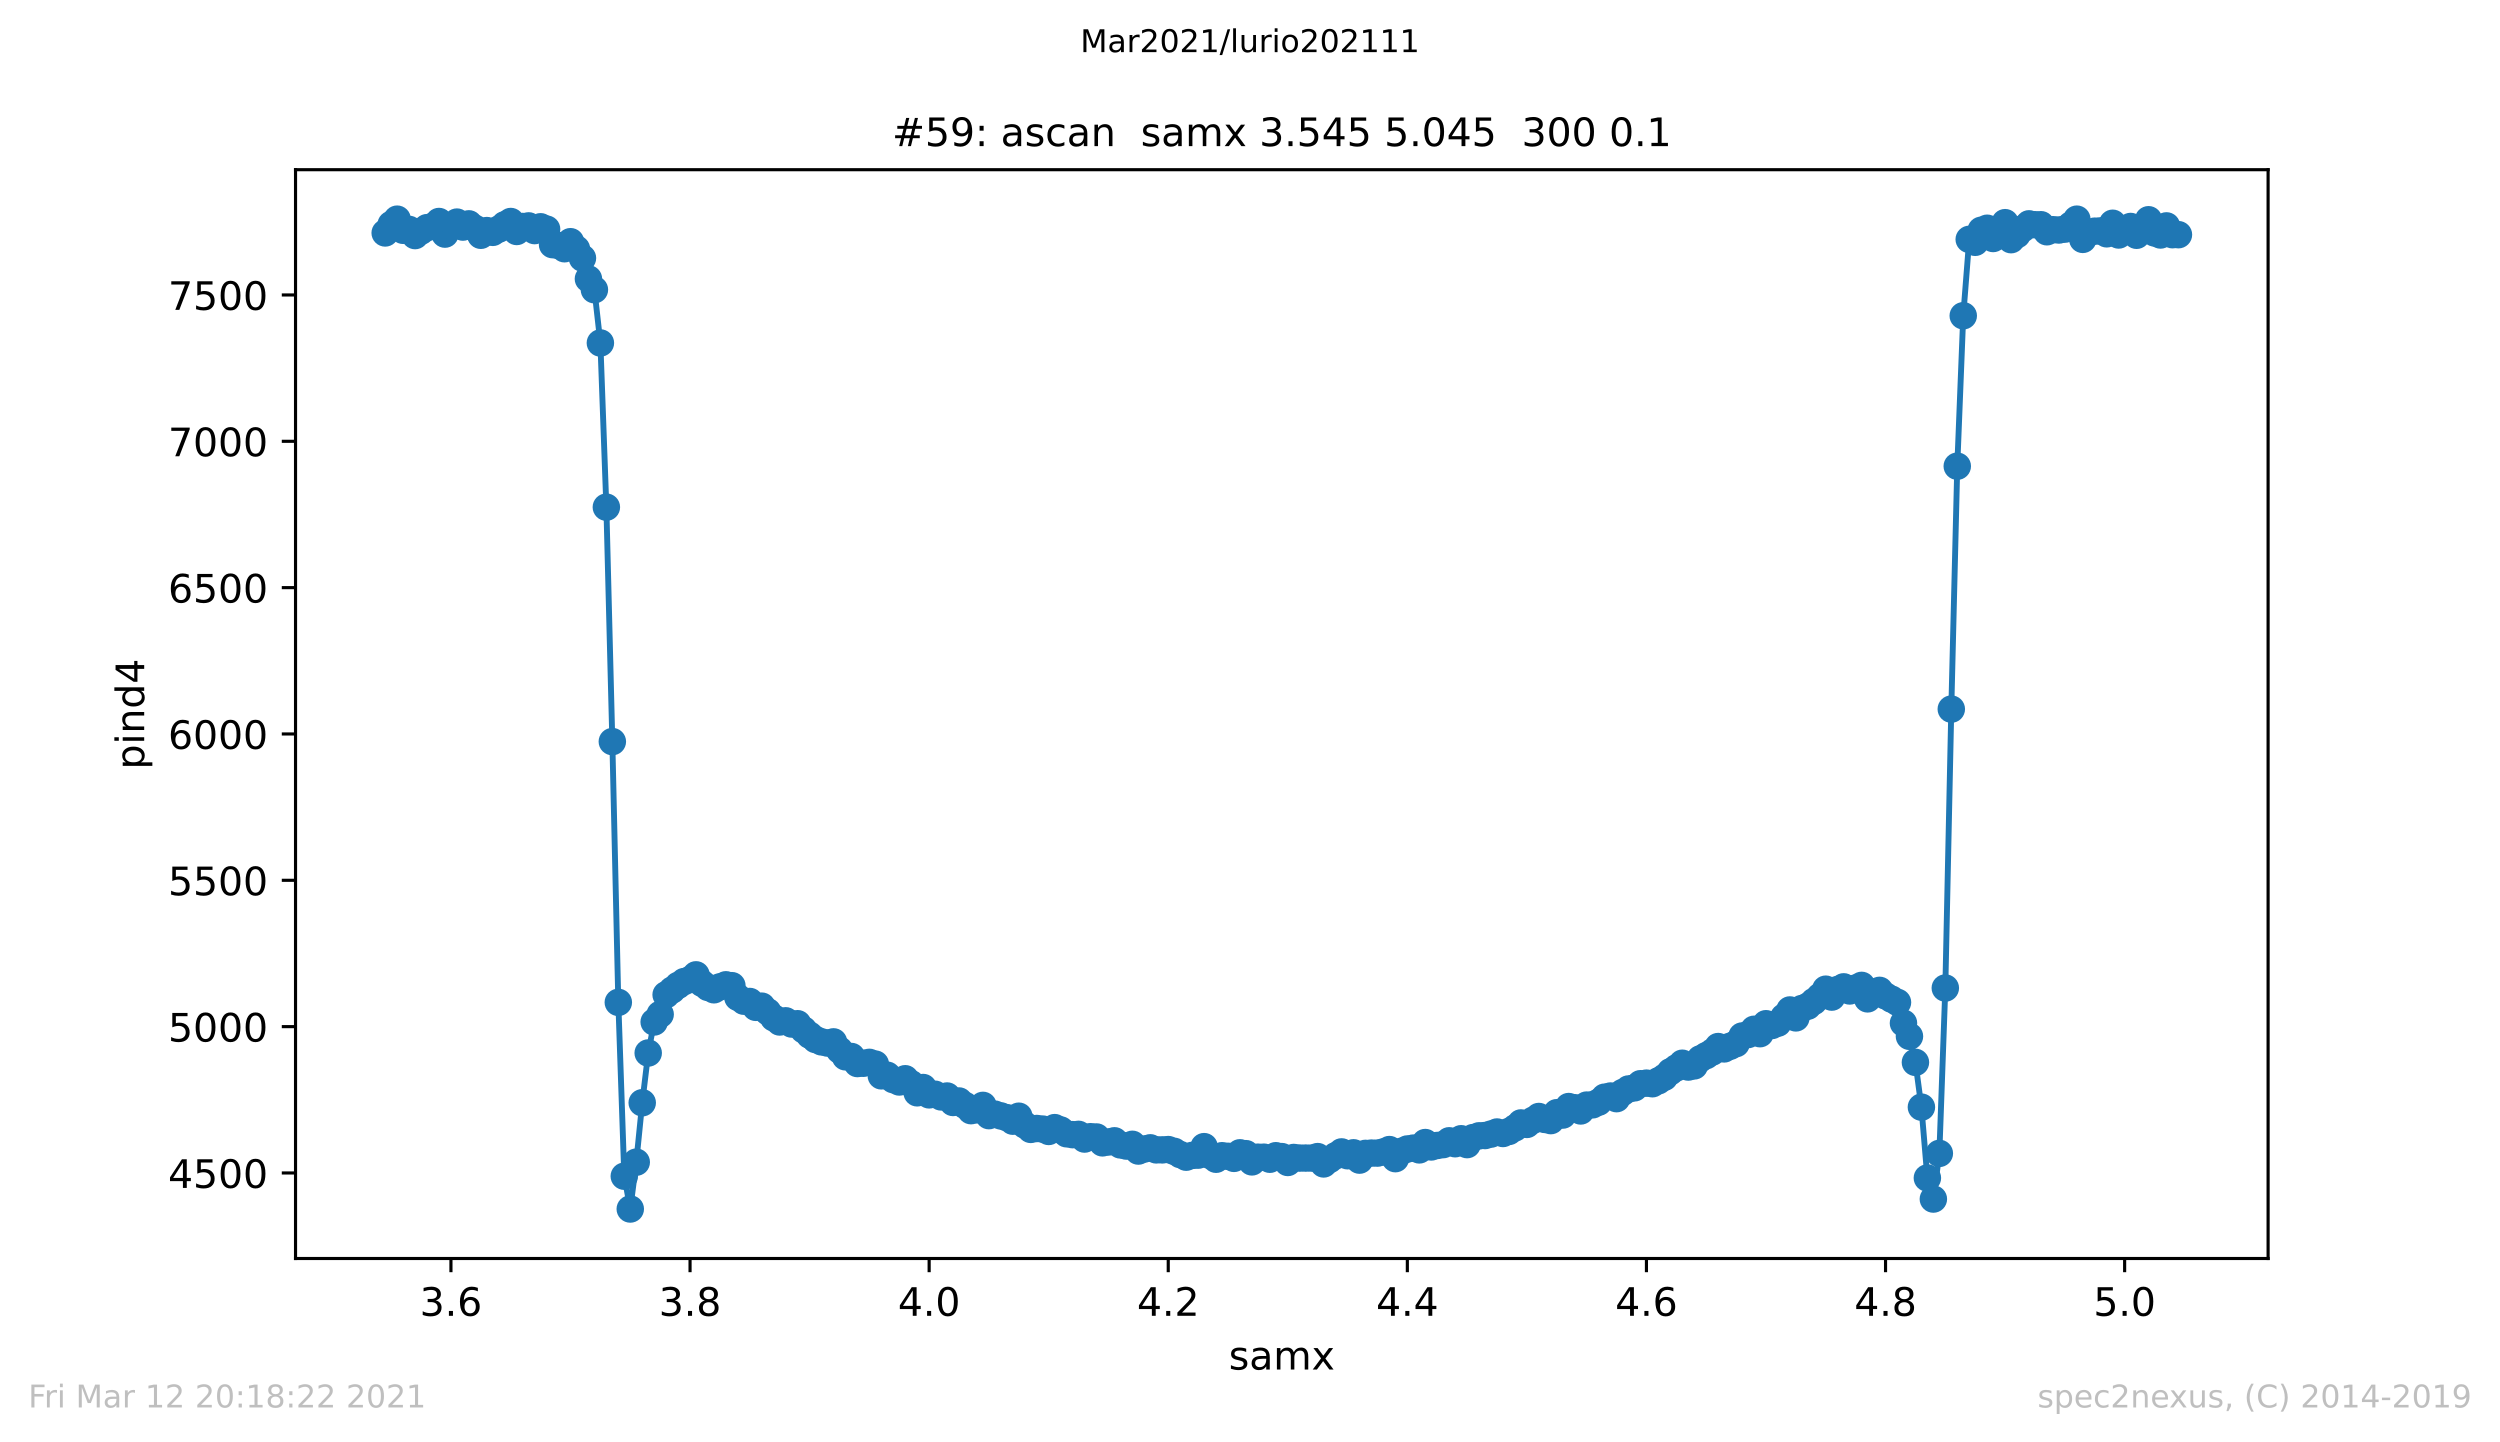<?xml version="1.0" encoding="utf-8" standalone="no"?>
<!DOCTYPE svg PUBLIC "-//W3C//DTD SVG 1.1//EN"
  "http://www.w3.org/Graphics/SVG/1.1/DTD/svg11.dtd">
<!-- Created with matplotlib (https://matplotlib.org/) -->
<svg height="367.2pt" version="1.1" viewBox="0 0 636.48 367.2" width="636.48pt" xmlns="http://www.w3.org/2000/svg" xmlns:xlink="http://www.w3.org/1999/xlink">
 <defs>
  <style type="text/css">*{stroke-linecap:butt;stroke-linejoin:round;}</style>
 </defs>
 <g id="figure_1">
  <g id="patch_1">
   <path d="M 0 367.2 
L 636.48 367.2 
L 636.48 0 
L 0 0 
z
" style="fill:#ffffff;"/>
  </g>
  <g id="axes_1">
   <g id="patch_2">
    <path d="M 75.24 320.4 
L 577.44 320.4 
L 577.44 43.2 
L 75.24 43.2 
z
" style="fill:#ffffff;"/>
   </g>
   <g id="matplotlib.axis_1">
    <g id="xtick_1">
     <g id="line2d_1">
      <defs>
       <path d="M 0 0 
L 0 3.5 
" id="m1a51c26504" style="stroke:#000000;stroke-width:0.8;"/>
      </defs>
      <g>
       <use style="stroke:#000000;stroke-width:0.8;" x="114.807" xlink:href="#m1a51c26504" y="320.4"/>
      </g>
     </g>
     <g id="text_1">
      <!-- 3.6 -->
      <g transform="translate(106.856 334.998)scale(0.1 -0.1)">
       <defs>
        <path d="M 40.578 39.312 
Q 47.656 37.797 51.625 33 
Q 55.609 28.219 55.609 21.188 
Q 55.609 10.406 48.188 4.484 
Q 40.766 -1.422 27.094 -1.422 
Q 22.516 -1.422 17.656 -0.516 
Q 12.797 0.391 7.625 2.203 
L 7.625 11.719 
Q 11.719 9.328 16.594 8.109 
Q 21.484 6.891 26.812 6.891 
Q 36.078 6.891 40.938 10.547 
Q 45.797 14.203 45.797 21.188 
Q 45.797 27.641 41.281 31.266 
Q 36.766 34.906 28.719 34.906 
L 20.219 34.906 
L 20.219 43.016 
L 29.109 43.016 
Q 36.375 43.016 40.234 45.922 
Q 44.094 48.828 44.094 54.297 
Q 44.094 59.906 40.109 62.906 
Q 36.141 65.922 28.719 65.922 
Q 24.656 65.922 20.016 65.031 
Q 15.375 64.156 9.812 62.312 
L 9.812 71.094 
Q 15.438 72.656 20.344 73.438 
Q 25.25 74.219 29.594 74.219 
Q 40.828 74.219 47.359 69.109 
Q 53.906 64.016 53.906 55.328 
Q 53.906 49.266 50.438 45.094 
Q 46.969 40.922 40.578 39.312 
z
" id="DejaVuSans-51"/>
        <path d="M 10.688 12.406 
L 21 12.406 
L 21 0 
L 10.688 0 
z
" id="DejaVuSans-46"/>
        <path d="M 33.016 40.375 
Q 26.375 40.375 22.484 35.828 
Q 18.609 31.297 18.609 23.391 
Q 18.609 15.531 22.484 10.953 
Q 26.375 6.391 33.016 6.391 
Q 39.656 6.391 43.531 10.953 
Q 47.406 15.531 47.406 23.391 
Q 47.406 31.297 43.531 35.828 
Q 39.656 40.375 33.016 40.375 
z
M 52.594 71.297 
L 52.594 62.312 
Q 48.875 64.062 45.094 64.984 
Q 41.312 65.922 37.594 65.922 
Q 27.828 65.922 22.672 59.328 
Q 17.531 52.734 16.797 39.406 
Q 19.672 43.656 24.016 45.922 
Q 28.375 48.188 33.594 48.188 
Q 44.578 48.188 50.953 41.516 
Q 57.328 34.859 57.328 23.391 
Q 57.328 12.156 50.688 5.359 
Q 44.047 -1.422 33.016 -1.422 
Q 20.359 -1.422 13.672 8.266 
Q 6.984 17.969 6.984 36.375 
Q 6.984 53.656 15.188 63.938 
Q 23.391 74.219 37.203 74.219 
Q 40.922 74.219 44.703 73.484 
Q 48.484 72.75 52.594 71.297 
z
" id="DejaVuSans-54"/>
       </defs>
       <use xlink:href="#DejaVuSans-51"/>
       <use x="63.623" xlink:href="#DejaVuSans-46"/>
       <use x="95.41" xlink:href="#DejaVuSans-54"/>
      </g>
     </g>
    </g>
    <g id="xtick_2">
     <g id="line2d_2">
      <g>
       <use style="stroke:#000000;stroke-width:0.8;" x="175.68" xlink:href="#m1a51c26504" y="320.4"/>
      </g>
     </g>
     <g id="text_2">
      <!-- 3.8 -->
      <g transform="translate(167.728 334.998)scale(0.1 -0.1)">
       <defs>
        <path d="M 31.781 34.625 
Q 24.75 34.625 20.719 30.859 
Q 16.703 27.094 16.703 20.516 
Q 16.703 13.922 20.719 10.156 
Q 24.75 6.391 31.781 6.391 
Q 38.812 6.391 42.859 10.172 
Q 46.922 13.969 46.922 20.516 
Q 46.922 27.094 42.891 30.859 
Q 38.875 34.625 31.781 34.625 
z
M 21.922 38.812 
Q 15.578 40.375 12.031 44.719 
Q 8.5 49.078 8.5 55.328 
Q 8.5 64.062 14.719 69.141 
Q 20.953 74.219 31.781 74.219 
Q 42.672 74.219 48.875 69.141 
Q 55.078 64.062 55.078 55.328 
Q 55.078 49.078 51.531 44.719 
Q 48 40.375 41.703 38.812 
Q 48.828 37.156 52.797 32.312 
Q 56.781 27.484 56.781 20.516 
Q 56.781 9.906 50.312 4.234 
Q 43.844 -1.422 31.781 -1.422 
Q 19.734 -1.422 13.25 4.234 
Q 6.781 9.906 6.781 20.516 
Q 6.781 27.484 10.781 32.312 
Q 14.797 37.156 21.922 38.812 
z
M 18.312 54.391 
Q 18.312 48.734 21.844 45.562 
Q 25.391 42.391 31.781 42.391 
Q 38.141 42.391 41.719 45.562 
Q 45.312 48.734 45.312 54.391 
Q 45.312 60.062 41.719 63.234 
Q 38.141 66.406 31.781 66.406 
Q 25.391 66.406 21.844 63.234 
Q 18.312 60.062 18.312 54.391 
z
" id="DejaVuSans-56"/>
       </defs>
       <use xlink:href="#DejaVuSans-51"/>
       <use x="63.623" xlink:href="#DejaVuSans-46"/>
       <use x="95.41" xlink:href="#DejaVuSans-56"/>
      </g>
     </g>
    </g>
    <g id="xtick_3">
     <g id="line2d_3">
      <g>
       <use style="stroke:#000000;stroke-width:0.8;" x="236.553" xlink:href="#m1a51c26504" y="320.4"/>
      </g>
     </g>
     <g id="text_3">
      <!-- 4.0 -->
      <g transform="translate(228.601 334.998)scale(0.1 -0.1)">
       <defs>
        <path d="M 37.797 64.312 
L 12.891 25.391 
L 37.797 25.391 
z
M 35.203 72.906 
L 47.609 72.906 
L 47.609 25.391 
L 58.016 25.391 
L 58.016 17.188 
L 47.609 17.188 
L 47.609 0 
L 37.797 0 
L 37.797 17.188 
L 4.891 17.188 
L 4.891 26.703 
z
" id="DejaVuSans-52"/>
        <path d="M 31.781 66.406 
Q 24.172 66.406 20.328 58.906 
Q 16.5 51.422 16.5 36.375 
Q 16.5 21.391 20.328 13.891 
Q 24.172 6.391 31.781 6.391 
Q 39.453 6.391 43.281 13.891 
Q 47.125 21.391 47.125 36.375 
Q 47.125 51.422 43.281 58.906 
Q 39.453 66.406 31.781 66.406 
z
M 31.781 74.219 
Q 44.047 74.219 50.516 64.516 
Q 56.984 54.828 56.984 36.375 
Q 56.984 17.969 50.516 8.266 
Q 44.047 -1.422 31.781 -1.422 
Q 19.531 -1.422 13.062 8.266 
Q 6.594 17.969 6.594 36.375 
Q 6.594 54.828 13.062 64.516 
Q 19.531 74.219 31.781 74.219 
z
" id="DejaVuSans-48"/>
       </defs>
       <use xlink:href="#DejaVuSans-52"/>
       <use x="63.623" xlink:href="#DejaVuSans-46"/>
       <use x="95.41" xlink:href="#DejaVuSans-48"/>
      </g>
     </g>
    </g>
    <g id="xtick_4">
     <g id="line2d_4">
      <g>
       <use style="stroke:#000000;stroke-width:0.8;" x="297.425" xlink:href="#m1a51c26504" y="320.4"/>
      </g>
     </g>
     <g id="text_4">
      <!-- 4.2 -->
      <g transform="translate(289.474 334.998)scale(0.1 -0.1)">
       <defs>
        <path d="M 19.188 8.297 
L 53.609 8.297 
L 53.609 0 
L 7.328 0 
L 7.328 8.297 
Q 12.938 14.109 22.625 23.891 
Q 32.328 33.688 34.812 36.531 
Q 39.547 41.844 41.422 45.531 
Q 43.312 49.219 43.312 52.781 
Q 43.312 58.594 39.234 62.25 
Q 35.156 65.922 28.609 65.922 
Q 23.969 65.922 18.812 64.312 
Q 13.672 62.703 7.812 59.422 
L 7.812 69.391 
Q 13.766 71.781 18.938 73 
Q 24.125 74.219 28.422 74.219 
Q 39.75 74.219 46.484 68.547 
Q 53.219 62.891 53.219 53.422 
Q 53.219 48.922 51.531 44.891 
Q 49.859 40.875 45.406 35.406 
Q 44.188 33.984 37.641 27.219 
Q 31.109 20.453 19.188 8.297 
z
" id="DejaVuSans-50"/>
       </defs>
       <use xlink:href="#DejaVuSans-52"/>
       <use x="63.623" xlink:href="#DejaVuSans-46"/>
       <use x="95.41" xlink:href="#DejaVuSans-50"/>
      </g>
     </g>
    </g>
    <g id="xtick_5">
     <g id="line2d_5">
      <g>
       <use style="stroke:#000000;stroke-width:0.8;" x="358.298" xlink:href="#m1a51c26504" y="320.4"/>
      </g>
     </g>
     <g id="text_5">
      <!-- 4.4 -->
      <g transform="translate(350.347 334.998)scale(0.1 -0.1)">
       <use xlink:href="#DejaVuSans-52"/>
       <use x="63.623" xlink:href="#DejaVuSans-46"/>
       <use x="95.41" xlink:href="#DejaVuSans-52"/>
      </g>
     </g>
    </g>
    <g id="xtick_6">
     <g id="line2d_6">
      <g>
       <use style="stroke:#000000;stroke-width:0.8;" x="419.171" xlink:href="#m1a51c26504" y="320.4"/>
      </g>
     </g>
     <g id="text_6">
      <!-- 4.6 -->
      <g transform="translate(411.219 334.998)scale(0.1 -0.1)">
       <use xlink:href="#DejaVuSans-52"/>
       <use x="63.623" xlink:href="#DejaVuSans-46"/>
       <use x="95.41" xlink:href="#DejaVuSans-54"/>
      </g>
     </g>
    </g>
    <g id="xtick_7">
     <g id="line2d_7">
      <g>
       <use style="stroke:#000000;stroke-width:0.8;" x="480.044" xlink:href="#m1a51c26504" y="320.4"/>
      </g>
     </g>
     <g id="text_7">
      <!-- 4.8 -->
      <g transform="translate(472.092 334.998)scale(0.1 -0.1)">
       <use xlink:href="#DejaVuSans-52"/>
       <use x="63.623" xlink:href="#DejaVuSans-46"/>
       <use x="95.41" xlink:href="#DejaVuSans-56"/>
      </g>
     </g>
    </g>
    <g id="xtick_8">
     <g id="line2d_8">
      <g>
       <use style="stroke:#000000;stroke-width:0.8;" x="540.916" xlink:href="#m1a51c26504" y="320.4"/>
      </g>
     </g>
     <g id="text_8">
      <!-- 5.0 -->
      <g transform="translate(532.965 334.998)scale(0.1 -0.1)">
       <defs>
        <path d="M 10.797 72.906 
L 49.516 72.906 
L 49.516 64.594 
L 19.828 64.594 
L 19.828 46.734 
Q 21.969 47.469 24.109 47.828 
Q 26.266 48.188 28.422 48.188 
Q 40.625 48.188 47.75 41.5 
Q 54.891 34.812 54.891 23.391 
Q 54.891 11.625 47.562 5.094 
Q 40.234 -1.422 26.906 -1.422 
Q 22.312 -1.422 17.547 -0.641 
Q 12.797 0.141 7.719 1.703 
L 7.719 11.625 
Q 12.109 9.234 16.797 8.062 
Q 21.484 6.891 26.703 6.891 
Q 35.156 6.891 40.078 11.328 
Q 45.016 15.766 45.016 23.391 
Q 45.016 31 40.078 35.438 
Q 35.156 39.891 26.703 39.891 
Q 22.75 39.891 18.812 39.016 
Q 14.891 38.141 10.797 36.281 
z
" id="DejaVuSans-53"/>
       </defs>
       <use xlink:href="#DejaVuSans-53"/>
       <use x="63.623" xlink:href="#DejaVuSans-46"/>
       <use x="95.41" xlink:href="#DejaVuSans-48"/>
      </g>
     </g>
    </g>
    <g id="text_9">
     <!-- samx -->
     <g transform="translate(312.842 348.677)scale(0.1 -0.1)">
      <defs>
       <path d="M 44.281 53.078 
L 44.281 44.578 
Q 40.484 46.531 36.375 47.5 
Q 32.281 48.484 27.875 48.484 
Q 21.188 48.484 17.844 46.438 
Q 14.5 44.391 14.5 40.281 
Q 14.5 37.156 16.891 35.375 
Q 19.281 33.594 26.516 31.984 
L 29.594 31.297 
Q 39.156 29.25 43.188 25.516 
Q 47.219 21.781 47.219 15.094 
Q 47.219 7.469 41.188 3.016 
Q 35.156 -1.422 24.609 -1.422 
Q 20.219 -1.422 15.453 -0.562 
Q 10.688 0.297 5.422 2 
L 5.422 11.281 
Q 10.406 8.688 15.234 7.391 
Q 20.062 6.109 24.812 6.109 
Q 31.156 6.109 34.562 8.281 
Q 37.984 10.453 37.984 14.406 
Q 37.984 18.062 35.516 20.016 
Q 33.062 21.969 24.703 23.781 
L 21.578 24.516 
Q 13.234 26.266 9.516 29.906 
Q 5.812 33.547 5.812 39.891 
Q 5.812 47.609 11.281 51.797 
Q 16.75 56 26.812 56 
Q 31.781 56 36.172 55.266 
Q 40.578 54.547 44.281 53.078 
z
" id="DejaVuSans-115"/>
       <path d="M 34.281 27.484 
Q 23.391 27.484 19.188 25 
Q 14.984 22.516 14.984 16.5 
Q 14.984 11.719 18.141 8.906 
Q 21.297 6.109 26.703 6.109 
Q 34.188 6.109 38.703 11.406 
Q 43.219 16.703 43.219 25.484 
L 43.219 27.484 
z
M 52.203 31.203 
L 52.203 0 
L 43.219 0 
L 43.219 8.297 
Q 40.141 3.328 35.547 0.953 
Q 30.953 -1.422 24.312 -1.422 
Q 15.922 -1.422 10.953 3.297 
Q 6 8.016 6 15.922 
Q 6 25.141 12.172 29.828 
Q 18.359 34.516 30.609 34.516 
L 43.219 34.516 
L 43.219 35.406 
Q 43.219 41.609 39.141 45 
Q 35.062 48.391 27.688 48.391 
Q 23 48.391 18.547 47.266 
Q 14.109 46.141 10.016 43.891 
L 10.016 52.203 
Q 14.938 54.109 19.578 55.047 
Q 24.219 56 28.609 56 
Q 40.484 56 46.344 49.844 
Q 52.203 43.703 52.203 31.203 
z
" id="DejaVuSans-97"/>
       <path d="M 52 44.188 
Q 55.375 50.25 60.062 53.125 
Q 64.75 56 71.094 56 
Q 79.641 56 84.281 50.016 
Q 88.922 44.047 88.922 33.016 
L 88.922 0 
L 79.891 0 
L 79.891 32.719 
Q 79.891 40.578 77.094 44.375 
Q 74.312 48.188 68.609 48.188 
Q 61.625 48.188 57.562 43.547 
Q 53.516 38.922 53.516 30.906 
L 53.516 0 
L 44.484 0 
L 44.484 32.719 
Q 44.484 40.625 41.703 44.406 
Q 38.922 48.188 33.109 48.188 
Q 26.219 48.188 22.156 43.531 
Q 18.109 38.875 18.109 30.906 
L 18.109 0 
L 9.078 0 
L 9.078 54.688 
L 18.109 54.688 
L 18.109 46.188 
Q 21.188 51.219 25.484 53.609 
Q 29.781 56 35.688 56 
Q 41.656 56 45.828 52.969 
Q 50 49.953 52 44.188 
z
" id="DejaVuSans-109"/>
       <path d="M 54.891 54.688 
L 35.109 28.078 
L 55.906 0 
L 45.312 0 
L 29.391 21.484 
L 13.484 0 
L 2.875 0 
L 24.125 28.609 
L 4.688 54.688 
L 15.281 54.688 
L 29.781 35.203 
L 44.281 54.688 
z
" id="DejaVuSans-120"/>
      </defs>
      <use xlink:href="#DejaVuSans-115"/>
      <use x="52.1" xlink:href="#DejaVuSans-97"/>
      <use x="113.379" xlink:href="#DejaVuSans-109"/>
      <use x="210.791" xlink:href="#DejaVuSans-120"/>
     </g>
    </g>
   </g>
   <g id="matplotlib.axis_2">
    <g id="ytick_1">
     <g id="line2d_9">
      <defs>
       <path d="M 0 0 
L -3.5 0 
" id="m135458a9b8" style="stroke:#000000;stroke-width:0.8;"/>
      </defs>
      <g>
       <use style="stroke:#000000;stroke-width:0.8;" x="75.24" xlink:href="#m135458a9b8" y="298.635"/>
      </g>
     </g>
     <g id="text_10">
      <!-- 4500 -->
      <g transform="translate(42.79 302.434)scale(0.1 -0.1)">
       <use xlink:href="#DejaVuSans-52"/>
       <use x="63.623" xlink:href="#DejaVuSans-53"/>
       <use x="127.246" xlink:href="#DejaVuSans-48"/>
       <use x="190.869" xlink:href="#DejaVuSans-48"/>
      </g>
     </g>
    </g>
    <g id="ytick_2">
     <g id="line2d_10">
      <g>
       <use style="stroke:#000000;stroke-width:0.8;" x="75.24" xlink:href="#m135458a9b8" y="261.379"/>
      </g>
     </g>
     <g id="text_11">
      <!-- 5000 -->
      <g transform="translate(42.79 265.178)scale(0.1 -0.1)">
       <use xlink:href="#DejaVuSans-53"/>
       <use x="63.623" xlink:href="#DejaVuSans-48"/>
       <use x="127.246" xlink:href="#DejaVuSans-48"/>
       <use x="190.869" xlink:href="#DejaVuSans-48"/>
      </g>
     </g>
    </g>
    <g id="ytick_3">
     <g id="line2d_11">
      <g>
       <use style="stroke:#000000;stroke-width:0.8;" x="75.24" xlink:href="#m135458a9b8" y="224.123"/>
      </g>
     </g>
     <g id="text_12">
      <!-- 5500 -->
      <g transform="translate(42.79 227.922)scale(0.1 -0.1)">
       <use xlink:href="#DejaVuSans-53"/>
       <use x="63.623" xlink:href="#DejaVuSans-53"/>
       <use x="127.246" xlink:href="#DejaVuSans-48"/>
       <use x="190.869" xlink:href="#DejaVuSans-48"/>
      </g>
     </g>
    </g>
    <g id="ytick_4">
     <g id="line2d_12">
      <g>
       <use style="stroke:#000000;stroke-width:0.8;" x="75.24" xlink:href="#m135458a9b8" y="186.867"/>
      </g>
     </g>
     <g id="text_13">
      <!-- 6000 -->
      <g transform="translate(42.79 190.666)scale(0.1 -0.1)">
       <use xlink:href="#DejaVuSans-54"/>
       <use x="63.623" xlink:href="#DejaVuSans-48"/>
       <use x="127.246" xlink:href="#DejaVuSans-48"/>
       <use x="190.869" xlink:href="#DejaVuSans-48"/>
      </g>
     </g>
    </g>
    <g id="ytick_5">
     <g id="line2d_13">
      <g>
       <use style="stroke:#000000;stroke-width:0.8;" x="75.24" xlink:href="#m135458a9b8" y="149.611"/>
      </g>
     </g>
     <g id="text_14">
      <!-- 6500 -->
      <g transform="translate(42.79 153.41)scale(0.1 -0.1)">
       <use xlink:href="#DejaVuSans-54"/>
       <use x="63.623" xlink:href="#DejaVuSans-53"/>
       <use x="127.246" xlink:href="#DejaVuSans-48"/>
       <use x="190.869" xlink:href="#DejaVuSans-48"/>
      </g>
     </g>
    </g>
    <g id="ytick_6">
     <g id="line2d_14">
      <g>
       <use style="stroke:#000000;stroke-width:0.8;" x="75.24" xlink:href="#m135458a9b8" y="112.355"/>
      </g>
     </g>
     <g id="text_15">
      <!-- 7000 -->
      <g transform="translate(42.79 116.154)scale(0.1 -0.1)">
       <defs>
        <path d="M 8.203 72.906 
L 55.078 72.906 
L 55.078 68.703 
L 28.609 0 
L 18.312 0 
L 43.219 64.594 
L 8.203 64.594 
z
" id="DejaVuSans-55"/>
       </defs>
       <use xlink:href="#DejaVuSans-55"/>
       <use x="63.623" xlink:href="#DejaVuSans-48"/>
       <use x="127.246" xlink:href="#DejaVuSans-48"/>
       <use x="190.869" xlink:href="#DejaVuSans-48"/>
      </g>
     </g>
    </g>
    <g id="ytick_7">
     <g id="line2d_15">
      <g>
       <use style="stroke:#000000;stroke-width:0.8;" x="75.24" xlink:href="#m135458a9b8" y="75.099"/>
      </g>
     </g>
     <g id="text_16">
      <!-- 7500 -->
      <g transform="translate(42.79 78.898)scale(0.1 -0.1)">
       <use xlink:href="#DejaVuSans-55"/>
       <use x="63.623" xlink:href="#DejaVuSans-53"/>
       <use x="127.246" xlink:href="#DejaVuSans-48"/>
       <use x="190.869" xlink:href="#DejaVuSans-48"/>
      </g>
     </g>
    </g>
    <g id="text_17">
     <!-- pind4 -->
     <g transform="translate(36.71 195.887)rotate(-90)scale(0.1 -0.1)">
      <defs>
       <path d="M 18.109 8.203 
L 18.109 -20.797 
L 9.078 -20.797 
L 9.078 54.688 
L 18.109 54.688 
L 18.109 46.391 
Q 20.953 51.266 25.266 53.625 
Q 29.594 56 35.594 56 
Q 45.562 56 51.781 48.094 
Q 58.016 40.188 58.016 27.297 
Q 58.016 14.406 51.781 6.484 
Q 45.562 -1.422 35.594 -1.422 
Q 29.594 -1.422 25.266 0.953 
Q 20.953 3.328 18.109 8.203 
z
M 48.688 27.297 
Q 48.688 37.203 44.609 42.844 
Q 40.531 48.484 33.406 48.484 
Q 26.266 48.484 22.188 42.844 
Q 18.109 37.203 18.109 27.297 
Q 18.109 17.391 22.188 11.75 
Q 26.266 6.109 33.406 6.109 
Q 40.531 6.109 44.609 11.75 
Q 48.688 17.391 48.688 27.297 
z
" id="DejaVuSans-112"/>
       <path d="M 9.422 54.688 
L 18.406 54.688 
L 18.406 0 
L 9.422 0 
z
M 9.422 75.984 
L 18.406 75.984 
L 18.406 64.594 
L 9.422 64.594 
z
" id="DejaVuSans-105"/>
       <path d="M 54.891 33.016 
L 54.891 0 
L 45.906 0 
L 45.906 32.719 
Q 45.906 40.484 42.875 44.328 
Q 39.844 48.188 33.797 48.188 
Q 26.516 48.188 22.312 43.547 
Q 18.109 38.922 18.109 30.906 
L 18.109 0 
L 9.078 0 
L 9.078 54.688 
L 18.109 54.688 
L 18.109 46.188 
Q 21.344 51.125 25.703 53.562 
Q 30.078 56 35.797 56 
Q 45.219 56 50.047 50.172 
Q 54.891 44.344 54.891 33.016 
z
" id="DejaVuSans-110"/>
       <path d="M 45.406 46.391 
L 45.406 75.984 
L 54.391 75.984 
L 54.391 0 
L 45.406 0 
L 45.406 8.203 
Q 42.578 3.328 38.25 0.953 
Q 33.938 -1.422 27.875 -1.422 
Q 17.969 -1.422 11.734 6.484 
Q 5.516 14.406 5.516 27.297 
Q 5.516 40.188 11.734 48.094 
Q 17.969 56 27.875 56 
Q 33.938 56 38.25 53.625 
Q 42.578 51.266 45.406 46.391 
z
M 14.797 27.297 
Q 14.797 17.391 18.875 11.75 
Q 22.953 6.109 30.078 6.109 
Q 37.203 6.109 41.297 11.75 
Q 45.406 17.391 45.406 27.297 
Q 45.406 37.203 41.297 42.844 
Q 37.203 48.484 30.078 48.484 
Q 22.953 48.484 18.875 42.844 
Q 14.797 37.203 14.797 27.297 
z
" id="DejaVuSans-100"/>
      </defs>
      <use xlink:href="#DejaVuSans-112"/>
      <use x="63.477" xlink:href="#DejaVuSans-105"/>
      <use x="91.26" xlink:href="#DejaVuSans-110"/>
      <use x="154.639" xlink:href="#DejaVuSans-100"/>
      <use x="218.115" xlink:href="#DejaVuSans-52"/>
     </g>
    </g>
   </g>
   <g id="line2d_16">
    <path clip-path="url(#p8b379f7078)" d="M 98.067 59.302 
L 99.589 57.141 
L 101.111 55.8 
L 102.633 58.631 
L 104.155 58.408 
L 105.676 59.973 
L 107.198 58.855 
L 108.72 57.961 
L 110.242 57.588 
L 111.764 56.396 
L 113.285 59.6 
L 114.807 57.514 
L 116.329 56.545 
L 117.851 57.812 
L 119.373 56.992 
L 120.895 58.11 
L 122.416 59.898 
L 123.938 58.706 
L 125.46 59.153 
L 126.982 58.333 
L 128.504 57.216 
L 130.025 56.396 
L 131.547 58.93 
L 133.069 57.663 
L 134.591 57.514 
L 136.113 58.706 
L 137.635 57.737 
L 139.156 58.333 
L 140.678 62.283 
L 142.2 62.506 
L 143.722 63.326 
L 145.244 61.537 
L 146.765 63.4 
L 148.287 65.71 
L 149.809 71 
L 151.331 73.757 
L 152.853 87.319 
L 154.375 129.12 
L 155.896 188.804 
L 157.418 255.194 
L 158.94 299.455 
L 160.462 307.8 
L 161.984 295.878 
L 163.505 280.752 
L 165.027 268.085 
L 166.549 260.187 
L 168.071 258.249 
L 169.593 253.257 
L 172.636 250.873 
L 174.158 249.904 
L 175.68 249.382 
L 177.202 248.19 
L 178.724 250.351 
L 180.245 251.394 
L 181.767 251.99 
L 183.289 251.245 
L 184.811 250.724 
L 186.333 250.947 
L 187.855 253.928 
L 189.376 254.896 
L 190.898 254.971 
L 192.42 256.461 
L 193.942 256.163 
L 196.985 259.144 
L 198.507 260.187 
L 200.029 259.889 
L 201.551 260.708 
L 203.073 260.634 
L 204.595 262.199 
L 206.116 263.54 
L 207.638 264.657 
L 209.16 265.254 
L 210.682 265.552 
L 212.204 265.254 
L 213.725 267.34 
L 215.247 269.054 
L 216.769 268.979 
L 218.291 270.767 
L 219.813 270.693 
L 221.335 270.469 
L 222.856 270.916 
L 224.378 273.897 
L 225.9 273.748 
L 227.422 274.866 
L 228.944 275.462 
L 230.465 274.642 
L 231.987 275.909 
L 233.509 278.219 
L 235.031 276.877 
L 236.553 278.74 
L 238.075 278.591 
L 239.596 279.262 
L 241.118 279.038 
L 242.64 280.678 
L 244.162 280.305 
L 245.684 281.423 
L 247.205 282.764 
L 248.727 282.54 
L 250.249 281.423 
L 251.771 284.031 
L 253.293 283.658 
L 256.336 284.552 
L 257.858 285.446 
L 259.38 284.18 
L 260.902 286.415 
L 262.424 287.533 
L 263.945 287.309 
L 265.467 287.458 
L 266.989 288.054 
L 268.511 287.086 
L 270.033 287.682 
L 271.555 288.65 
L 273.076 288.874 
L 274.598 288.799 
L 276.12 289.992 
L 277.642 289.396 
L 279.164 289.47 
L 280.685 290.96 
L 283.729 290.439 
L 285.251 291.482 
L 286.773 291.78 
L 288.295 291.333 
L 289.816 293.047 
L 291.338 292.525 
L 292.86 292.227 
L 294.382 292.749 
L 297.425 292.674 
L 298.947 293.121 
L 300.469 293.941 
L 301.991 294.611 
L 303.513 294.164 
L 305.035 294.09 
L 306.556 291.929 
L 308.078 294.164 
L 309.6 295.133 
L 311.122 294.239 
L 312.644 294.388 
L 314.165 294.909 
L 315.687 293.494 
L 317.209 293.717 
L 318.731 295.804 
L 320.253 294.611 
L 321.775 294.611 
L 323.296 295.133 
L 324.818 294.239 
L 326.34 294.462 
L 327.862 295.953 
L 329.384 294.686 
L 330.905 294.835 
L 333.949 294.835 
L 335.471 294.462 
L 336.993 296.325 
L 338.515 295.207 
L 341.558 293.27 
L 343.08 294.239 
L 344.602 293.494 
L 346.124 295.356 
L 347.645 293.643 
L 350.689 293.568 
L 352.211 293.27 
L 353.733 292.674 
L 355.255 294.984 
L 356.776 293.121 
L 358.298 292.525 
L 359.82 292.301 
L 361.342 292.749 
L 362.864 290.886 
L 364.385 292.003 
L 365.907 291.631 
L 367.429 291.407 
L 368.951 290.439 
L 370.473 291.184 
L 371.995 289.917 
L 373.516 291.407 
L 375.038 289.619 
L 376.56 289.172 
L 378.082 289.097 
L 379.604 288.725 
L 381.125 288.203 
L 382.647 288.576 
L 384.169 288.054 
L 385.691 287.16 
L 387.213 285.893 
L 388.735 286.266 
L 391.778 284.254 
L 393.3 284.999 
L 394.822 285.297 
L 396.344 283.286 
L 397.865 283.882 
L 399.387 281.721 
L 400.909 282.019 
L 402.431 282.838 
L 403.953 281.348 
L 405.475 281.274 
L 406.996 280.603 
L 408.518 279.336 
L 410.04 279.038 
L 411.562 279.709 
L 413.084 278.144 
L 414.605 277.25 
L 416.127 276.952 
L 417.649 275.909 
L 419.171 275.76 
L 420.693 275.909 
L 422.215 275.164 
L 423.736 274.27 
L 425.258 272.854 
L 426.78 271.885 
L 428.302 270.693 
L 429.824 271.662 
L 431.345 271.364 
L 432.867 269.575 
L 435.911 267.862 
L 437.433 266.446 
L 438.955 267.042 
L 441.998 265.701 
L 443.52 263.763 
L 445.042 263.391 
L 446.564 262.05 
L 448.085 263.167 
L 449.607 260.634 
L 451.129 261.081 
L 452.651 260.485 
L 454.173 258.92 
L 455.695 257.132 
L 457.216 259.144 
L 458.738 256.759 
L 460.26 256.163 
L 463.304 253.704 
L 464.825 251.841 
L 466.347 253.853 
L 467.869 251.916 
L 469.391 251.245 
L 470.913 252.288 
L 473.956 250.873 
L 475.478 254.3 
L 477 252.512 
L 478.522 252.139 
L 480.044 253.555 
L 483.087 255.194 
L 484.609 260.485 
L 486.131 263.838 
L 487.653 270.469 
L 489.175 281.87 
L 490.696 299.902 
L 492.218 305.267 
L 493.74 293.643 
L 495.262 251.543 
L 496.784 180.533 
L 498.305 118.688 
L 499.827 80.389 
L 501.349 60.941 
L 502.871 61.686 
L 504.393 58.631 
L 505.915 58.11 
L 507.436 60.718 
L 508.958 58.333 
L 510.48 56.694 
L 512.002 61.016 
L 513.524 59.749 
L 515.045 58.184 
L 516.567 56.992 
L 518.089 57.216 
L 519.611 57.216 
L 521.133 59.004 
L 522.655 58.482 
L 524.176 58.557 
L 525.698 58.333 
L 527.22 57.29 
L 528.742 55.8 
L 530.264 60.941 
L 531.785 59.153 
L 533.307 58.855 
L 534.829 58.78 
L 536.351 59.526 
L 537.873 56.843 
L 539.395 59.824 
L 540.916 58.184 
L 542.438 57.663 
L 543.96 59.898 
L 545.482 58.333 
L 547.004 55.949 
L 548.525 59.302 
L 550.047 59.824 
L 551.569 57.514 
L 553.091 59.749 
L 554.613 59.749 
L 554.613 59.749 
" style="fill:none;stroke:#1f77b4;stroke-linecap:square;stroke-width:1.5;"/>
    <defs>
     <path d="M 0 3 
C 0.796 3 1.559 2.684 2.121 2.121 
C 2.684 1.559 3 0.796 3 0 
C 3 -0.796 2.684 -1.559 2.121 -2.121 
C 1.559 -2.684 0.796 -3 0 -3 
C -0.796 -3 -1.559 -2.684 -2.121 -2.121 
C -2.684 -1.559 -3 -0.796 -3 0 
C -3 0.796 -2.684 1.559 -2.121 2.121 
C -1.559 2.684 -0.796 3 0 3 
z
" id="ma40dd4e6b2" style="stroke:#1f77b4;"/>
    </defs>
    <g clip-path="url(#p8b379f7078)">
     <use style="fill:#1f77b4;stroke:#1f77b4;" x="98.067" xlink:href="#ma40dd4e6b2" y="59.302"/>
     <use style="fill:#1f77b4;stroke:#1f77b4;" x="99.589" xlink:href="#ma40dd4e6b2" y="57.141"/>
     <use style="fill:#1f77b4;stroke:#1f77b4;" x="101.111" xlink:href="#ma40dd4e6b2" y="55.8"/>
     <use style="fill:#1f77b4;stroke:#1f77b4;" x="102.633" xlink:href="#ma40dd4e6b2" y="58.631"/>
     <use style="fill:#1f77b4;stroke:#1f77b4;" x="104.155" xlink:href="#ma40dd4e6b2" y="58.408"/>
     <use style="fill:#1f77b4;stroke:#1f77b4;" x="105.676" xlink:href="#ma40dd4e6b2" y="59.973"/>
     <use style="fill:#1f77b4;stroke:#1f77b4;" x="107.198" xlink:href="#ma40dd4e6b2" y="58.855"/>
     <use style="fill:#1f77b4;stroke:#1f77b4;" x="108.72" xlink:href="#ma40dd4e6b2" y="57.961"/>
     <use style="fill:#1f77b4;stroke:#1f77b4;" x="110.242" xlink:href="#ma40dd4e6b2" y="57.588"/>
     <use style="fill:#1f77b4;stroke:#1f77b4;" x="111.764" xlink:href="#ma40dd4e6b2" y="56.396"/>
     <use style="fill:#1f77b4;stroke:#1f77b4;" x="113.285" xlink:href="#ma40dd4e6b2" y="59.6"/>
     <use style="fill:#1f77b4;stroke:#1f77b4;" x="114.807" xlink:href="#ma40dd4e6b2" y="57.514"/>
     <use style="fill:#1f77b4;stroke:#1f77b4;" x="116.329" xlink:href="#ma40dd4e6b2" y="56.545"/>
     <use style="fill:#1f77b4;stroke:#1f77b4;" x="117.851" xlink:href="#ma40dd4e6b2" y="57.812"/>
     <use style="fill:#1f77b4;stroke:#1f77b4;" x="119.373" xlink:href="#ma40dd4e6b2" y="56.992"/>
     <use style="fill:#1f77b4;stroke:#1f77b4;" x="120.895" xlink:href="#ma40dd4e6b2" y="58.11"/>
     <use style="fill:#1f77b4;stroke:#1f77b4;" x="122.416" xlink:href="#ma40dd4e6b2" y="59.898"/>
     <use style="fill:#1f77b4;stroke:#1f77b4;" x="123.938" xlink:href="#ma40dd4e6b2" y="58.706"/>
     <use style="fill:#1f77b4;stroke:#1f77b4;" x="125.46" xlink:href="#ma40dd4e6b2" y="59.153"/>
     <use style="fill:#1f77b4;stroke:#1f77b4;" x="126.982" xlink:href="#ma40dd4e6b2" y="58.333"/>
     <use style="fill:#1f77b4;stroke:#1f77b4;" x="128.504" xlink:href="#ma40dd4e6b2" y="57.216"/>
     <use style="fill:#1f77b4;stroke:#1f77b4;" x="130.025" xlink:href="#ma40dd4e6b2" y="56.396"/>
     <use style="fill:#1f77b4;stroke:#1f77b4;" x="131.547" xlink:href="#ma40dd4e6b2" y="58.93"/>
     <use style="fill:#1f77b4;stroke:#1f77b4;" x="133.069" xlink:href="#ma40dd4e6b2" y="57.663"/>
     <use style="fill:#1f77b4;stroke:#1f77b4;" x="134.591" xlink:href="#ma40dd4e6b2" y="57.514"/>
     <use style="fill:#1f77b4;stroke:#1f77b4;" x="136.113" xlink:href="#ma40dd4e6b2" y="58.706"/>
     <use style="fill:#1f77b4;stroke:#1f77b4;" x="137.635" xlink:href="#ma40dd4e6b2" y="57.737"/>
     <use style="fill:#1f77b4;stroke:#1f77b4;" x="139.156" xlink:href="#ma40dd4e6b2" y="58.333"/>
     <use style="fill:#1f77b4;stroke:#1f77b4;" x="140.678" xlink:href="#ma40dd4e6b2" y="62.283"/>
     <use style="fill:#1f77b4;stroke:#1f77b4;" x="142.2" xlink:href="#ma40dd4e6b2" y="62.506"/>
     <use style="fill:#1f77b4;stroke:#1f77b4;" x="143.722" xlink:href="#ma40dd4e6b2" y="63.326"/>
     <use style="fill:#1f77b4;stroke:#1f77b4;" x="145.244" xlink:href="#ma40dd4e6b2" y="61.537"/>
     <use style="fill:#1f77b4;stroke:#1f77b4;" x="146.765" xlink:href="#ma40dd4e6b2" y="63.4"/>
     <use style="fill:#1f77b4;stroke:#1f77b4;" x="148.287" xlink:href="#ma40dd4e6b2" y="65.71"/>
     <use style="fill:#1f77b4;stroke:#1f77b4;" x="149.809" xlink:href="#ma40dd4e6b2" y="71"/>
     <use style="fill:#1f77b4;stroke:#1f77b4;" x="151.331" xlink:href="#ma40dd4e6b2" y="73.757"/>
     <use style="fill:#1f77b4;stroke:#1f77b4;" x="152.853" xlink:href="#ma40dd4e6b2" y="87.319"/>
     <use style="fill:#1f77b4;stroke:#1f77b4;" x="154.375" xlink:href="#ma40dd4e6b2" y="129.12"/>
     <use style="fill:#1f77b4;stroke:#1f77b4;" x="155.896" xlink:href="#ma40dd4e6b2" y="188.804"/>
     <use style="fill:#1f77b4;stroke:#1f77b4;" x="157.418" xlink:href="#ma40dd4e6b2" y="255.194"/>
     <use style="fill:#1f77b4;stroke:#1f77b4;" x="158.94" xlink:href="#ma40dd4e6b2" y="299.455"/>
     <use style="fill:#1f77b4;stroke:#1f77b4;" x="160.462" xlink:href="#ma40dd4e6b2" y="307.8"/>
     <use style="fill:#1f77b4;stroke:#1f77b4;" x="161.984" xlink:href="#ma40dd4e6b2" y="295.878"/>
     <use style="fill:#1f77b4;stroke:#1f77b4;" x="163.505" xlink:href="#ma40dd4e6b2" y="280.752"/>
     <use style="fill:#1f77b4;stroke:#1f77b4;" x="165.027" xlink:href="#ma40dd4e6b2" y="268.085"/>
     <use style="fill:#1f77b4;stroke:#1f77b4;" x="166.549" xlink:href="#ma40dd4e6b2" y="260.187"/>
     <use style="fill:#1f77b4;stroke:#1f77b4;" x="168.071" xlink:href="#ma40dd4e6b2" y="258.249"/>
     <use style="fill:#1f77b4;stroke:#1f77b4;" x="169.593" xlink:href="#ma40dd4e6b2" y="253.257"/>
     <use style="fill:#1f77b4;stroke:#1f77b4;" x="171.115" xlink:href="#ma40dd4e6b2" y="252.065"/>
     <use style="fill:#1f77b4;stroke:#1f77b4;" x="172.636" xlink:href="#ma40dd4e6b2" y="250.873"/>
     <use style="fill:#1f77b4;stroke:#1f77b4;" x="174.158" xlink:href="#ma40dd4e6b2" y="249.904"/>
     <use style="fill:#1f77b4;stroke:#1f77b4;" x="175.68" xlink:href="#ma40dd4e6b2" y="249.382"/>
     <use style="fill:#1f77b4;stroke:#1f77b4;" x="177.202" xlink:href="#ma40dd4e6b2" y="248.19"/>
     <use style="fill:#1f77b4;stroke:#1f77b4;" x="178.724" xlink:href="#ma40dd4e6b2" y="250.351"/>
     <use style="fill:#1f77b4;stroke:#1f77b4;" x="180.245" xlink:href="#ma40dd4e6b2" y="251.394"/>
     <use style="fill:#1f77b4;stroke:#1f77b4;" x="181.767" xlink:href="#ma40dd4e6b2" y="251.99"/>
     <use style="fill:#1f77b4;stroke:#1f77b4;" x="183.289" xlink:href="#ma40dd4e6b2" y="251.245"/>
     <use style="fill:#1f77b4;stroke:#1f77b4;" x="184.811" xlink:href="#ma40dd4e6b2" y="250.724"/>
     <use style="fill:#1f77b4;stroke:#1f77b4;" x="186.333" xlink:href="#ma40dd4e6b2" y="250.947"/>
     <use style="fill:#1f77b4;stroke:#1f77b4;" x="187.855" xlink:href="#ma40dd4e6b2" y="253.928"/>
     <use style="fill:#1f77b4;stroke:#1f77b4;" x="189.376" xlink:href="#ma40dd4e6b2" y="254.896"/>
     <use style="fill:#1f77b4;stroke:#1f77b4;" x="190.898" xlink:href="#ma40dd4e6b2" y="254.971"/>
     <use style="fill:#1f77b4;stroke:#1f77b4;" x="192.42" xlink:href="#ma40dd4e6b2" y="256.461"/>
     <use style="fill:#1f77b4;stroke:#1f77b4;" x="193.942" xlink:href="#ma40dd4e6b2" y="256.163"/>
     <use style="fill:#1f77b4;stroke:#1f77b4;" x="195.464" xlink:href="#ma40dd4e6b2" y="257.579"/>
     <use style="fill:#1f77b4;stroke:#1f77b4;" x="196.985" xlink:href="#ma40dd4e6b2" y="259.144"/>
     <use style="fill:#1f77b4;stroke:#1f77b4;" x="198.507" xlink:href="#ma40dd4e6b2" y="260.187"/>
     <use style="fill:#1f77b4;stroke:#1f77b4;" x="200.029" xlink:href="#ma40dd4e6b2" y="259.889"/>
     <use style="fill:#1f77b4;stroke:#1f77b4;" x="201.551" xlink:href="#ma40dd4e6b2" y="260.708"/>
     <use style="fill:#1f77b4;stroke:#1f77b4;" x="203.073" xlink:href="#ma40dd4e6b2" y="260.634"/>
     <use style="fill:#1f77b4;stroke:#1f77b4;" x="204.595" xlink:href="#ma40dd4e6b2" y="262.199"/>
     <use style="fill:#1f77b4;stroke:#1f77b4;" x="206.116" xlink:href="#ma40dd4e6b2" y="263.54"/>
     <use style="fill:#1f77b4;stroke:#1f77b4;" x="207.638" xlink:href="#ma40dd4e6b2" y="264.657"/>
     <use style="fill:#1f77b4;stroke:#1f77b4;" x="209.16" xlink:href="#ma40dd4e6b2" y="265.254"/>
     <use style="fill:#1f77b4;stroke:#1f77b4;" x="210.682" xlink:href="#ma40dd4e6b2" y="265.552"/>
     <use style="fill:#1f77b4;stroke:#1f77b4;" x="212.204" xlink:href="#ma40dd4e6b2" y="265.254"/>
     <use style="fill:#1f77b4;stroke:#1f77b4;" x="213.725" xlink:href="#ma40dd4e6b2" y="267.34"/>
     <use style="fill:#1f77b4;stroke:#1f77b4;" x="215.247" xlink:href="#ma40dd4e6b2" y="269.054"/>
     <use style="fill:#1f77b4;stroke:#1f77b4;" x="216.769" xlink:href="#ma40dd4e6b2" y="268.979"/>
     <use style="fill:#1f77b4;stroke:#1f77b4;" x="218.291" xlink:href="#ma40dd4e6b2" y="270.767"/>
     <use style="fill:#1f77b4;stroke:#1f77b4;" x="219.813" xlink:href="#ma40dd4e6b2" y="270.693"/>
     <use style="fill:#1f77b4;stroke:#1f77b4;" x="221.335" xlink:href="#ma40dd4e6b2" y="270.469"/>
     <use style="fill:#1f77b4;stroke:#1f77b4;" x="222.856" xlink:href="#ma40dd4e6b2" y="270.916"/>
     <use style="fill:#1f77b4;stroke:#1f77b4;" x="224.378" xlink:href="#ma40dd4e6b2" y="273.897"/>
     <use style="fill:#1f77b4;stroke:#1f77b4;" x="225.9" xlink:href="#ma40dd4e6b2" y="273.748"/>
     <use style="fill:#1f77b4;stroke:#1f77b4;" x="227.422" xlink:href="#ma40dd4e6b2" y="274.866"/>
     <use style="fill:#1f77b4;stroke:#1f77b4;" x="228.944" xlink:href="#ma40dd4e6b2" y="275.462"/>
     <use style="fill:#1f77b4;stroke:#1f77b4;" x="230.465" xlink:href="#ma40dd4e6b2" y="274.642"/>
     <use style="fill:#1f77b4;stroke:#1f77b4;" x="231.987" xlink:href="#ma40dd4e6b2" y="275.909"/>
     <use style="fill:#1f77b4;stroke:#1f77b4;" x="233.509" xlink:href="#ma40dd4e6b2" y="278.219"/>
     <use style="fill:#1f77b4;stroke:#1f77b4;" x="235.031" xlink:href="#ma40dd4e6b2" y="276.877"/>
     <use style="fill:#1f77b4;stroke:#1f77b4;" x="236.553" xlink:href="#ma40dd4e6b2" y="278.74"/>
     <use style="fill:#1f77b4;stroke:#1f77b4;" x="238.075" xlink:href="#ma40dd4e6b2" y="278.591"/>
     <use style="fill:#1f77b4;stroke:#1f77b4;" x="239.596" xlink:href="#ma40dd4e6b2" y="279.262"/>
     <use style="fill:#1f77b4;stroke:#1f77b4;" x="241.118" xlink:href="#ma40dd4e6b2" y="279.038"/>
     <use style="fill:#1f77b4;stroke:#1f77b4;" x="242.64" xlink:href="#ma40dd4e6b2" y="280.678"/>
     <use style="fill:#1f77b4;stroke:#1f77b4;" x="244.162" xlink:href="#ma40dd4e6b2" y="280.305"/>
     <use style="fill:#1f77b4;stroke:#1f77b4;" x="245.684" xlink:href="#ma40dd4e6b2" y="281.423"/>
     <use style="fill:#1f77b4;stroke:#1f77b4;" x="247.205" xlink:href="#ma40dd4e6b2" y="282.764"/>
     <use style="fill:#1f77b4;stroke:#1f77b4;" x="248.727" xlink:href="#ma40dd4e6b2" y="282.54"/>
     <use style="fill:#1f77b4;stroke:#1f77b4;" x="250.249" xlink:href="#ma40dd4e6b2" y="281.423"/>
     <use style="fill:#1f77b4;stroke:#1f77b4;" x="251.771" xlink:href="#ma40dd4e6b2" y="284.031"/>
     <use style="fill:#1f77b4;stroke:#1f77b4;" x="253.293" xlink:href="#ma40dd4e6b2" y="283.658"/>
     <use style="fill:#1f77b4;stroke:#1f77b4;" x="254.815" xlink:href="#ma40dd4e6b2" y="284.105"/>
     <use style="fill:#1f77b4;stroke:#1f77b4;" x="256.336" xlink:href="#ma40dd4e6b2" y="284.552"/>
     <use style="fill:#1f77b4;stroke:#1f77b4;" x="257.858" xlink:href="#ma40dd4e6b2" y="285.446"/>
     <use style="fill:#1f77b4;stroke:#1f77b4;" x="259.38" xlink:href="#ma40dd4e6b2" y="284.18"/>
     <use style="fill:#1f77b4;stroke:#1f77b4;" x="260.902" xlink:href="#ma40dd4e6b2" y="286.415"/>
     <use style="fill:#1f77b4;stroke:#1f77b4;" x="262.424" xlink:href="#ma40dd4e6b2" y="287.533"/>
     <use style="fill:#1f77b4;stroke:#1f77b4;" x="263.945" xlink:href="#ma40dd4e6b2" y="287.309"/>
     <use style="fill:#1f77b4;stroke:#1f77b4;" x="265.467" xlink:href="#ma40dd4e6b2" y="287.458"/>
     <use style="fill:#1f77b4;stroke:#1f77b4;" x="266.989" xlink:href="#ma40dd4e6b2" y="288.054"/>
     <use style="fill:#1f77b4;stroke:#1f77b4;" x="268.511" xlink:href="#ma40dd4e6b2" y="287.086"/>
     <use style="fill:#1f77b4;stroke:#1f77b4;" x="270.033" xlink:href="#ma40dd4e6b2" y="287.682"/>
     <use style="fill:#1f77b4;stroke:#1f77b4;" x="271.555" xlink:href="#ma40dd4e6b2" y="288.65"/>
     <use style="fill:#1f77b4;stroke:#1f77b4;" x="273.076" xlink:href="#ma40dd4e6b2" y="288.874"/>
     <use style="fill:#1f77b4;stroke:#1f77b4;" x="274.598" xlink:href="#ma40dd4e6b2" y="288.799"/>
     <use style="fill:#1f77b4;stroke:#1f77b4;" x="276.12" xlink:href="#ma40dd4e6b2" y="289.992"/>
     <use style="fill:#1f77b4;stroke:#1f77b4;" x="277.642" xlink:href="#ma40dd4e6b2" y="289.396"/>
     <use style="fill:#1f77b4;stroke:#1f77b4;" x="279.164" xlink:href="#ma40dd4e6b2" y="289.47"/>
     <use style="fill:#1f77b4;stroke:#1f77b4;" x="280.685" xlink:href="#ma40dd4e6b2" y="290.96"/>
     <use style="fill:#1f77b4;stroke:#1f77b4;" x="282.207" xlink:href="#ma40dd4e6b2" y="290.737"/>
     <use style="fill:#1f77b4;stroke:#1f77b4;" x="283.729" xlink:href="#ma40dd4e6b2" y="290.439"/>
     <use style="fill:#1f77b4;stroke:#1f77b4;" x="285.251" xlink:href="#ma40dd4e6b2" y="291.482"/>
     <use style="fill:#1f77b4;stroke:#1f77b4;" x="286.773" xlink:href="#ma40dd4e6b2" y="291.78"/>
     <use style="fill:#1f77b4;stroke:#1f77b4;" x="288.295" xlink:href="#ma40dd4e6b2" y="291.333"/>
     <use style="fill:#1f77b4;stroke:#1f77b4;" x="289.816" xlink:href="#ma40dd4e6b2" y="293.047"/>
     <use style="fill:#1f77b4;stroke:#1f77b4;" x="291.338" xlink:href="#ma40dd4e6b2" y="292.525"/>
     <use style="fill:#1f77b4;stroke:#1f77b4;" x="292.86" xlink:href="#ma40dd4e6b2" y="292.227"/>
     <use style="fill:#1f77b4;stroke:#1f77b4;" x="294.382" xlink:href="#ma40dd4e6b2" y="292.749"/>
     <use style="fill:#1f77b4;stroke:#1f77b4;" x="295.904" xlink:href="#ma40dd4e6b2" y="292.749"/>
     <use style="fill:#1f77b4;stroke:#1f77b4;" x="297.425" xlink:href="#ma40dd4e6b2" y="292.674"/>
     <use style="fill:#1f77b4;stroke:#1f77b4;" x="298.947" xlink:href="#ma40dd4e6b2" y="293.121"/>
     <use style="fill:#1f77b4;stroke:#1f77b4;" x="300.469" xlink:href="#ma40dd4e6b2" y="293.941"/>
     <use style="fill:#1f77b4;stroke:#1f77b4;" x="301.991" xlink:href="#ma40dd4e6b2" y="294.611"/>
     <use style="fill:#1f77b4;stroke:#1f77b4;" x="303.513" xlink:href="#ma40dd4e6b2" y="294.164"/>
     <use style="fill:#1f77b4;stroke:#1f77b4;" x="305.035" xlink:href="#ma40dd4e6b2" y="294.09"/>
     <use style="fill:#1f77b4;stroke:#1f77b4;" x="306.556" xlink:href="#ma40dd4e6b2" y="291.929"/>
     <use style="fill:#1f77b4;stroke:#1f77b4;" x="308.078" xlink:href="#ma40dd4e6b2" y="294.164"/>
     <use style="fill:#1f77b4;stroke:#1f77b4;" x="309.6" xlink:href="#ma40dd4e6b2" y="295.133"/>
     <use style="fill:#1f77b4;stroke:#1f77b4;" x="311.122" xlink:href="#ma40dd4e6b2" y="294.239"/>
     <use style="fill:#1f77b4;stroke:#1f77b4;" x="312.644" xlink:href="#ma40dd4e6b2" y="294.388"/>
     <use style="fill:#1f77b4;stroke:#1f77b4;" x="314.165" xlink:href="#ma40dd4e6b2" y="294.909"/>
     <use style="fill:#1f77b4;stroke:#1f77b4;" x="315.687" xlink:href="#ma40dd4e6b2" y="293.494"/>
     <use style="fill:#1f77b4;stroke:#1f77b4;" x="317.209" xlink:href="#ma40dd4e6b2" y="293.717"/>
     <use style="fill:#1f77b4;stroke:#1f77b4;" x="318.731" xlink:href="#ma40dd4e6b2" y="295.804"/>
     <use style="fill:#1f77b4;stroke:#1f77b4;" x="320.253" xlink:href="#ma40dd4e6b2" y="294.611"/>
     <use style="fill:#1f77b4;stroke:#1f77b4;" x="321.775" xlink:href="#ma40dd4e6b2" y="294.611"/>
     <use style="fill:#1f77b4;stroke:#1f77b4;" x="323.296" xlink:href="#ma40dd4e6b2" y="295.133"/>
     <use style="fill:#1f77b4;stroke:#1f77b4;" x="324.818" xlink:href="#ma40dd4e6b2" y="294.239"/>
     <use style="fill:#1f77b4;stroke:#1f77b4;" x="326.34" xlink:href="#ma40dd4e6b2" y="294.462"/>
     <use style="fill:#1f77b4;stroke:#1f77b4;" x="327.862" xlink:href="#ma40dd4e6b2" y="295.953"/>
     <use style="fill:#1f77b4;stroke:#1f77b4;" x="329.384" xlink:href="#ma40dd4e6b2" y="294.686"/>
     <use style="fill:#1f77b4;stroke:#1f77b4;" x="330.905" xlink:href="#ma40dd4e6b2" y="294.835"/>
     <use style="fill:#1f77b4;stroke:#1f77b4;" x="332.427" xlink:href="#ma40dd4e6b2" y="294.835"/>
     <use style="fill:#1f77b4;stroke:#1f77b4;" x="333.949" xlink:href="#ma40dd4e6b2" y="294.835"/>
     <use style="fill:#1f77b4;stroke:#1f77b4;" x="335.471" xlink:href="#ma40dd4e6b2" y="294.462"/>
     <use style="fill:#1f77b4;stroke:#1f77b4;" x="336.993" xlink:href="#ma40dd4e6b2" y="296.325"/>
     <use style="fill:#1f77b4;stroke:#1f77b4;" x="338.515" xlink:href="#ma40dd4e6b2" y="295.207"/>
     <use style="fill:#1f77b4;stroke:#1f77b4;" x="340.036" xlink:href="#ma40dd4e6b2" y="294.239"/>
     <use style="fill:#1f77b4;stroke:#1f77b4;" x="341.558" xlink:href="#ma40dd4e6b2" y="293.27"/>
     <use style="fill:#1f77b4;stroke:#1f77b4;" x="343.08" xlink:href="#ma40dd4e6b2" y="294.239"/>
     <use style="fill:#1f77b4;stroke:#1f77b4;" x="344.602" xlink:href="#ma40dd4e6b2" y="293.494"/>
     <use style="fill:#1f77b4;stroke:#1f77b4;" x="346.124" xlink:href="#ma40dd4e6b2" y="295.356"/>
     <use style="fill:#1f77b4;stroke:#1f77b4;" x="347.645" xlink:href="#ma40dd4e6b2" y="293.643"/>
     <use style="fill:#1f77b4;stroke:#1f77b4;" x="349.167" xlink:href="#ma40dd4e6b2" y="293.568"/>
     <use style="fill:#1f77b4;stroke:#1f77b4;" x="350.689" xlink:href="#ma40dd4e6b2" y="293.568"/>
     <use style="fill:#1f77b4;stroke:#1f77b4;" x="352.211" xlink:href="#ma40dd4e6b2" y="293.27"/>
     <use style="fill:#1f77b4;stroke:#1f77b4;" x="353.733" xlink:href="#ma40dd4e6b2" y="292.674"/>
     <use style="fill:#1f77b4;stroke:#1f77b4;" x="355.255" xlink:href="#ma40dd4e6b2" y="294.984"/>
     <use style="fill:#1f77b4;stroke:#1f77b4;" x="356.776" xlink:href="#ma40dd4e6b2" y="293.121"/>
     <use style="fill:#1f77b4;stroke:#1f77b4;" x="358.298" xlink:href="#ma40dd4e6b2" y="292.525"/>
     <use style="fill:#1f77b4;stroke:#1f77b4;" x="359.82" xlink:href="#ma40dd4e6b2" y="292.301"/>
     <use style="fill:#1f77b4;stroke:#1f77b4;" x="361.342" xlink:href="#ma40dd4e6b2" y="292.749"/>
     <use style="fill:#1f77b4;stroke:#1f77b4;" x="362.864" xlink:href="#ma40dd4e6b2" y="290.886"/>
     <use style="fill:#1f77b4;stroke:#1f77b4;" x="364.385" xlink:href="#ma40dd4e6b2" y="292.003"/>
     <use style="fill:#1f77b4;stroke:#1f77b4;" x="365.907" xlink:href="#ma40dd4e6b2" y="291.631"/>
     <use style="fill:#1f77b4;stroke:#1f77b4;" x="367.429" xlink:href="#ma40dd4e6b2" y="291.407"/>
     <use style="fill:#1f77b4;stroke:#1f77b4;" x="368.951" xlink:href="#ma40dd4e6b2" y="290.439"/>
     <use style="fill:#1f77b4;stroke:#1f77b4;" x="370.473" xlink:href="#ma40dd4e6b2" y="291.184"/>
     <use style="fill:#1f77b4;stroke:#1f77b4;" x="371.995" xlink:href="#ma40dd4e6b2" y="289.917"/>
     <use style="fill:#1f77b4;stroke:#1f77b4;" x="373.516" xlink:href="#ma40dd4e6b2" y="291.407"/>
     <use style="fill:#1f77b4;stroke:#1f77b4;" x="375.038" xlink:href="#ma40dd4e6b2" y="289.619"/>
     <use style="fill:#1f77b4;stroke:#1f77b4;" x="376.56" xlink:href="#ma40dd4e6b2" y="289.172"/>
     <use style="fill:#1f77b4;stroke:#1f77b4;" x="378.082" xlink:href="#ma40dd4e6b2" y="289.097"/>
     <use style="fill:#1f77b4;stroke:#1f77b4;" x="379.604" xlink:href="#ma40dd4e6b2" y="288.725"/>
     <use style="fill:#1f77b4;stroke:#1f77b4;" x="381.125" xlink:href="#ma40dd4e6b2" y="288.203"/>
     <use style="fill:#1f77b4;stroke:#1f77b4;" x="382.647" xlink:href="#ma40dd4e6b2" y="288.576"/>
     <use style="fill:#1f77b4;stroke:#1f77b4;" x="384.169" xlink:href="#ma40dd4e6b2" y="288.054"/>
     <use style="fill:#1f77b4;stroke:#1f77b4;" x="385.691" xlink:href="#ma40dd4e6b2" y="287.16"/>
     <use style="fill:#1f77b4;stroke:#1f77b4;" x="387.213" xlink:href="#ma40dd4e6b2" y="285.893"/>
     <use style="fill:#1f77b4;stroke:#1f77b4;" x="388.735" xlink:href="#ma40dd4e6b2" y="286.266"/>
     <use style="fill:#1f77b4;stroke:#1f77b4;" x="390.256" xlink:href="#ma40dd4e6b2" y="285.223"/>
     <use style="fill:#1f77b4;stroke:#1f77b4;" x="391.778" xlink:href="#ma40dd4e6b2" y="284.254"/>
     <use style="fill:#1f77b4;stroke:#1f77b4;" x="393.3" xlink:href="#ma40dd4e6b2" y="284.999"/>
     <use style="fill:#1f77b4;stroke:#1f77b4;" x="394.822" xlink:href="#ma40dd4e6b2" y="285.297"/>
     <use style="fill:#1f77b4;stroke:#1f77b4;" x="396.344" xlink:href="#ma40dd4e6b2" y="283.286"/>
     <use style="fill:#1f77b4;stroke:#1f77b4;" x="397.865" xlink:href="#ma40dd4e6b2" y="283.882"/>
     <use style="fill:#1f77b4;stroke:#1f77b4;" x="399.387" xlink:href="#ma40dd4e6b2" y="281.721"/>
     <use style="fill:#1f77b4;stroke:#1f77b4;" x="400.909" xlink:href="#ma40dd4e6b2" y="282.019"/>
     <use style="fill:#1f77b4;stroke:#1f77b4;" x="402.431" xlink:href="#ma40dd4e6b2" y="282.838"/>
     <use style="fill:#1f77b4;stroke:#1f77b4;" x="403.953" xlink:href="#ma40dd4e6b2" y="281.348"/>
     <use style="fill:#1f77b4;stroke:#1f77b4;" x="405.475" xlink:href="#ma40dd4e6b2" y="281.274"/>
     <use style="fill:#1f77b4;stroke:#1f77b4;" x="406.996" xlink:href="#ma40dd4e6b2" y="280.603"/>
     <use style="fill:#1f77b4;stroke:#1f77b4;" x="408.518" xlink:href="#ma40dd4e6b2" y="279.336"/>
     <use style="fill:#1f77b4;stroke:#1f77b4;" x="410.04" xlink:href="#ma40dd4e6b2" y="279.038"/>
     <use style="fill:#1f77b4;stroke:#1f77b4;" x="411.562" xlink:href="#ma40dd4e6b2" y="279.709"/>
     <use style="fill:#1f77b4;stroke:#1f77b4;" x="413.084" xlink:href="#ma40dd4e6b2" y="278.144"/>
     <use style="fill:#1f77b4;stroke:#1f77b4;" x="414.605" xlink:href="#ma40dd4e6b2" y="277.25"/>
     <use style="fill:#1f77b4;stroke:#1f77b4;" x="416.127" xlink:href="#ma40dd4e6b2" y="276.952"/>
     <use style="fill:#1f77b4;stroke:#1f77b4;" x="417.649" xlink:href="#ma40dd4e6b2" y="275.909"/>
     <use style="fill:#1f77b4;stroke:#1f77b4;" x="419.171" xlink:href="#ma40dd4e6b2" y="275.76"/>
     <use style="fill:#1f77b4;stroke:#1f77b4;" x="420.693" xlink:href="#ma40dd4e6b2" y="275.909"/>
     <use style="fill:#1f77b4;stroke:#1f77b4;" x="422.215" xlink:href="#ma40dd4e6b2" y="275.164"/>
     <use style="fill:#1f77b4;stroke:#1f77b4;" x="423.736" xlink:href="#ma40dd4e6b2" y="274.27"/>
     <use style="fill:#1f77b4;stroke:#1f77b4;" x="425.258" xlink:href="#ma40dd4e6b2" y="272.854"/>
     <use style="fill:#1f77b4;stroke:#1f77b4;" x="426.78" xlink:href="#ma40dd4e6b2" y="271.885"/>
     <use style="fill:#1f77b4;stroke:#1f77b4;" x="428.302" xlink:href="#ma40dd4e6b2" y="270.693"/>
     <use style="fill:#1f77b4;stroke:#1f77b4;" x="429.824" xlink:href="#ma40dd4e6b2" y="271.662"/>
     <use style="fill:#1f77b4;stroke:#1f77b4;" x="431.345" xlink:href="#ma40dd4e6b2" y="271.364"/>
     <use style="fill:#1f77b4;stroke:#1f77b4;" x="432.867" xlink:href="#ma40dd4e6b2" y="269.575"/>
     <use style="fill:#1f77b4;stroke:#1f77b4;" x="434.389" xlink:href="#ma40dd4e6b2" y="268.756"/>
     <use style="fill:#1f77b4;stroke:#1f77b4;" x="435.911" xlink:href="#ma40dd4e6b2" y="267.862"/>
     <use style="fill:#1f77b4;stroke:#1f77b4;" x="437.433" xlink:href="#ma40dd4e6b2" y="266.446"/>
     <use style="fill:#1f77b4;stroke:#1f77b4;" x="438.955" xlink:href="#ma40dd4e6b2" y="267.042"/>
     <use style="fill:#1f77b4;stroke:#1f77b4;" x="440.476" xlink:href="#ma40dd4e6b2" y="266.371"/>
     <use style="fill:#1f77b4;stroke:#1f77b4;" x="441.998" xlink:href="#ma40dd4e6b2" y="265.701"/>
     <use style="fill:#1f77b4;stroke:#1f77b4;" x="443.52" xlink:href="#ma40dd4e6b2" y="263.763"/>
     <use style="fill:#1f77b4;stroke:#1f77b4;" x="445.042" xlink:href="#ma40dd4e6b2" y="263.391"/>
     <use style="fill:#1f77b4;stroke:#1f77b4;" x="446.564" xlink:href="#ma40dd4e6b2" y="262.05"/>
     <use style="fill:#1f77b4;stroke:#1f77b4;" x="448.085" xlink:href="#ma40dd4e6b2" y="263.167"/>
     <use style="fill:#1f77b4;stroke:#1f77b4;" x="449.607" xlink:href="#ma40dd4e6b2" y="260.634"/>
     <use style="fill:#1f77b4;stroke:#1f77b4;" x="451.129" xlink:href="#ma40dd4e6b2" y="261.081"/>
     <use style="fill:#1f77b4;stroke:#1f77b4;" x="452.651" xlink:href="#ma40dd4e6b2" y="260.485"/>
     <use style="fill:#1f77b4;stroke:#1f77b4;" x="454.173" xlink:href="#ma40dd4e6b2" y="258.92"/>
     <use style="fill:#1f77b4;stroke:#1f77b4;" x="455.695" xlink:href="#ma40dd4e6b2" y="257.132"/>
     <use style="fill:#1f77b4;stroke:#1f77b4;" x="457.216" xlink:href="#ma40dd4e6b2" y="259.144"/>
     <use style="fill:#1f77b4;stroke:#1f77b4;" x="458.738" xlink:href="#ma40dd4e6b2" y="256.759"/>
     <use style="fill:#1f77b4;stroke:#1f77b4;" x="460.26" xlink:href="#ma40dd4e6b2" y="256.163"/>
     <use style="fill:#1f77b4;stroke:#1f77b4;" x="461.782" xlink:href="#ma40dd4e6b2" y="254.971"/>
     <use style="fill:#1f77b4;stroke:#1f77b4;" x="463.304" xlink:href="#ma40dd4e6b2" y="253.704"/>
     <use style="fill:#1f77b4;stroke:#1f77b4;" x="464.825" xlink:href="#ma40dd4e6b2" y="251.841"/>
     <use style="fill:#1f77b4;stroke:#1f77b4;" x="466.347" xlink:href="#ma40dd4e6b2" y="253.853"/>
     <use style="fill:#1f77b4;stroke:#1f77b4;" x="467.869" xlink:href="#ma40dd4e6b2" y="251.916"/>
     <use style="fill:#1f77b4;stroke:#1f77b4;" x="469.391" xlink:href="#ma40dd4e6b2" y="251.245"/>
     <use style="fill:#1f77b4;stroke:#1f77b4;" x="470.913" xlink:href="#ma40dd4e6b2" y="252.288"/>
     <use style="fill:#1f77b4;stroke:#1f77b4;" x="472.435" xlink:href="#ma40dd4e6b2" y="251.543"/>
     <use style="fill:#1f77b4;stroke:#1f77b4;" x="473.956" xlink:href="#ma40dd4e6b2" y="250.873"/>
     <use style="fill:#1f77b4;stroke:#1f77b4;" x="475.478" xlink:href="#ma40dd4e6b2" y="254.3"/>
     <use style="fill:#1f77b4;stroke:#1f77b4;" x="477" xlink:href="#ma40dd4e6b2" y="252.512"/>
     <use style="fill:#1f77b4;stroke:#1f77b4;" x="478.522" xlink:href="#ma40dd4e6b2" y="252.139"/>
     <use style="fill:#1f77b4;stroke:#1f77b4;" x="480.044" xlink:href="#ma40dd4e6b2" y="253.555"/>
     <use style="fill:#1f77b4;stroke:#1f77b4;" x="481.565" xlink:href="#ma40dd4e6b2" y="254.375"/>
     <use style="fill:#1f77b4;stroke:#1f77b4;" x="483.087" xlink:href="#ma40dd4e6b2" y="255.194"/>
     <use style="fill:#1f77b4;stroke:#1f77b4;" x="484.609" xlink:href="#ma40dd4e6b2" y="260.485"/>
     <use style="fill:#1f77b4;stroke:#1f77b4;" x="486.131" xlink:href="#ma40dd4e6b2" y="263.838"/>
     <use style="fill:#1f77b4;stroke:#1f77b4;" x="487.653" xlink:href="#ma40dd4e6b2" y="270.469"/>
     <use style="fill:#1f77b4;stroke:#1f77b4;" x="489.175" xlink:href="#ma40dd4e6b2" y="281.87"/>
     <use style="fill:#1f77b4;stroke:#1f77b4;" x="490.696" xlink:href="#ma40dd4e6b2" y="299.902"/>
     <use style="fill:#1f77b4;stroke:#1f77b4;" x="492.218" xlink:href="#ma40dd4e6b2" y="305.267"/>
     <use style="fill:#1f77b4;stroke:#1f77b4;" x="493.74" xlink:href="#ma40dd4e6b2" y="293.643"/>
     <use style="fill:#1f77b4;stroke:#1f77b4;" x="495.262" xlink:href="#ma40dd4e6b2" y="251.543"/>
     <use style="fill:#1f77b4;stroke:#1f77b4;" x="496.784" xlink:href="#ma40dd4e6b2" y="180.533"/>
     <use style="fill:#1f77b4;stroke:#1f77b4;" x="498.305" xlink:href="#ma40dd4e6b2" y="118.688"/>
     <use style="fill:#1f77b4;stroke:#1f77b4;" x="499.827" xlink:href="#ma40dd4e6b2" y="80.389"/>
     <use style="fill:#1f77b4;stroke:#1f77b4;" x="501.349" xlink:href="#ma40dd4e6b2" y="60.941"/>
     <use style="fill:#1f77b4;stroke:#1f77b4;" x="502.871" xlink:href="#ma40dd4e6b2" y="61.686"/>
     <use style="fill:#1f77b4;stroke:#1f77b4;" x="504.393" xlink:href="#ma40dd4e6b2" y="58.631"/>
     <use style="fill:#1f77b4;stroke:#1f77b4;" x="505.915" xlink:href="#ma40dd4e6b2" y="58.11"/>
     <use style="fill:#1f77b4;stroke:#1f77b4;" x="507.436" xlink:href="#ma40dd4e6b2" y="60.718"/>
     <use style="fill:#1f77b4;stroke:#1f77b4;" x="508.958" xlink:href="#ma40dd4e6b2" y="58.333"/>
     <use style="fill:#1f77b4;stroke:#1f77b4;" x="510.48" xlink:href="#ma40dd4e6b2" y="56.694"/>
     <use style="fill:#1f77b4;stroke:#1f77b4;" x="512.002" xlink:href="#ma40dd4e6b2" y="61.016"/>
     <use style="fill:#1f77b4;stroke:#1f77b4;" x="513.524" xlink:href="#ma40dd4e6b2" y="59.749"/>
     <use style="fill:#1f77b4;stroke:#1f77b4;" x="515.045" xlink:href="#ma40dd4e6b2" y="58.184"/>
     <use style="fill:#1f77b4;stroke:#1f77b4;" x="516.567" xlink:href="#ma40dd4e6b2" y="56.992"/>
     <use style="fill:#1f77b4;stroke:#1f77b4;" x="518.089" xlink:href="#ma40dd4e6b2" y="57.216"/>
     <use style="fill:#1f77b4;stroke:#1f77b4;" x="519.611" xlink:href="#ma40dd4e6b2" y="57.216"/>
     <use style="fill:#1f77b4;stroke:#1f77b4;" x="521.133" xlink:href="#ma40dd4e6b2" y="59.004"/>
     <use style="fill:#1f77b4;stroke:#1f77b4;" x="522.655" xlink:href="#ma40dd4e6b2" y="58.482"/>
     <use style="fill:#1f77b4;stroke:#1f77b4;" x="524.176" xlink:href="#ma40dd4e6b2" y="58.557"/>
     <use style="fill:#1f77b4;stroke:#1f77b4;" x="525.698" xlink:href="#ma40dd4e6b2" y="58.333"/>
     <use style="fill:#1f77b4;stroke:#1f77b4;" x="527.22" xlink:href="#ma40dd4e6b2" y="57.29"/>
     <use style="fill:#1f77b4;stroke:#1f77b4;" x="528.742" xlink:href="#ma40dd4e6b2" y="55.8"/>
     <use style="fill:#1f77b4;stroke:#1f77b4;" x="530.264" xlink:href="#ma40dd4e6b2" y="60.941"/>
     <use style="fill:#1f77b4;stroke:#1f77b4;" x="531.785" xlink:href="#ma40dd4e6b2" y="59.153"/>
     <use style="fill:#1f77b4;stroke:#1f77b4;" x="533.307" xlink:href="#ma40dd4e6b2" y="58.855"/>
     <use style="fill:#1f77b4;stroke:#1f77b4;" x="534.829" xlink:href="#ma40dd4e6b2" y="58.78"/>
     <use style="fill:#1f77b4;stroke:#1f77b4;" x="536.351" xlink:href="#ma40dd4e6b2" y="59.526"/>
     <use style="fill:#1f77b4;stroke:#1f77b4;" x="537.873" xlink:href="#ma40dd4e6b2" y="56.843"/>
     <use style="fill:#1f77b4;stroke:#1f77b4;" x="539.395" xlink:href="#ma40dd4e6b2" y="59.824"/>
     <use style="fill:#1f77b4;stroke:#1f77b4;" x="540.916" xlink:href="#ma40dd4e6b2" y="58.184"/>
     <use style="fill:#1f77b4;stroke:#1f77b4;" x="542.438" xlink:href="#ma40dd4e6b2" y="57.663"/>
     <use style="fill:#1f77b4;stroke:#1f77b4;" x="543.96" xlink:href="#ma40dd4e6b2" y="59.898"/>
     <use style="fill:#1f77b4;stroke:#1f77b4;" x="545.482" xlink:href="#ma40dd4e6b2" y="58.333"/>
     <use style="fill:#1f77b4;stroke:#1f77b4;" x="547.004" xlink:href="#ma40dd4e6b2" y="55.949"/>
     <use style="fill:#1f77b4;stroke:#1f77b4;" x="548.525" xlink:href="#ma40dd4e6b2" y="59.302"/>
     <use style="fill:#1f77b4;stroke:#1f77b4;" x="550.047" xlink:href="#ma40dd4e6b2" y="59.824"/>
     <use style="fill:#1f77b4;stroke:#1f77b4;" x="551.569" xlink:href="#ma40dd4e6b2" y="57.514"/>
     <use style="fill:#1f77b4;stroke:#1f77b4;" x="553.091" xlink:href="#ma40dd4e6b2" y="59.749"/>
     <use style="fill:#1f77b4;stroke:#1f77b4;" x="554.613" xlink:href="#ma40dd4e6b2" y="59.749"/>
    </g>
   </g>
   <g id="patch_3">
    <path d="M 75.24 320.4 
L 75.24 43.2 
" style="fill:none;stroke:#000000;stroke-linecap:square;stroke-linejoin:miter;stroke-width:0.8;"/>
   </g>
   <g id="patch_4">
    <path d="M 577.44 320.4 
L 577.44 43.2 
" style="fill:none;stroke:#000000;stroke-linecap:square;stroke-linejoin:miter;stroke-width:0.8;"/>
   </g>
   <g id="patch_5">
    <path d="M 75.24 320.4 
L 577.44 320.4 
" style="fill:none;stroke:#000000;stroke-linecap:square;stroke-linejoin:miter;stroke-width:0.8;"/>
   </g>
   <g id="patch_6">
    <path d="M 75.24 43.2 
L 577.44 43.2 
" style="fill:none;stroke:#000000;stroke-linecap:square;stroke-linejoin:miter;stroke-width:0.8;"/>
   </g>
   <g id="text_18">
    <!-- #59: ascan  samx 3.545 5.045  300 0.1 -->
    <g transform="translate(227.118 37.2)scale(0.1 -0.1)">
     <defs>
      <path d="M 51.125 44 
L 36.922 44 
L 32.812 27.688 
L 47.125 27.688 
z
M 43.797 71.781 
L 38.719 51.516 
L 52.984 51.516 
L 58.109 71.781 
L 65.922 71.781 
L 60.891 51.516 
L 76.125 51.516 
L 76.125 44 
L 58.984 44 
L 54.984 27.688 
L 70.516 27.688 
L 70.516 20.219 
L 53.078 20.219 
L 48 0 
L 40.188 0 
L 45.219 20.219 
L 30.906 20.219 
L 25.875 0 
L 18.016 0 
L 23.094 20.219 
L 7.719 20.219 
L 7.719 27.688 
L 24.906 27.688 
L 29 44 
L 13.281 44 
L 13.281 51.516 
L 30.906 51.516 
L 35.891 71.781 
z
" id="DejaVuSans-35"/>
      <path d="M 10.984 1.516 
L 10.984 10.5 
Q 14.703 8.734 18.5 7.812 
Q 22.312 6.891 25.984 6.891 
Q 35.75 6.891 40.891 13.453 
Q 46.047 20.016 46.781 33.406 
Q 43.953 29.203 39.594 26.953 
Q 35.25 24.703 29.984 24.703 
Q 19.047 24.703 12.672 31.312 
Q 6.297 37.938 6.297 49.422 
Q 6.297 60.641 12.938 67.422 
Q 19.578 74.219 30.609 74.219 
Q 43.266 74.219 49.922 64.516 
Q 56.594 54.828 56.594 36.375 
Q 56.594 19.141 48.406 8.859 
Q 40.234 -1.422 26.422 -1.422 
Q 22.703 -1.422 18.891 -0.688 
Q 15.094 0.047 10.984 1.516 
z
M 30.609 32.422 
Q 37.25 32.422 41.125 36.953 
Q 45.016 41.5 45.016 49.422 
Q 45.016 57.281 41.125 61.844 
Q 37.25 66.406 30.609 66.406 
Q 23.969 66.406 20.094 61.844 
Q 16.219 57.281 16.219 49.422 
Q 16.219 41.5 20.094 36.953 
Q 23.969 32.422 30.609 32.422 
z
" id="DejaVuSans-57"/>
      <path d="M 11.719 12.406 
L 22.016 12.406 
L 22.016 0 
L 11.719 0 
z
M 11.719 51.703 
L 22.016 51.703 
L 22.016 39.312 
L 11.719 39.312 
z
" id="DejaVuSans-58"/>
      <path id="DejaVuSans-32"/>
      <path d="M 48.781 52.594 
L 48.781 44.188 
Q 44.969 46.297 41.141 47.344 
Q 37.312 48.391 33.406 48.391 
Q 24.656 48.391 19.812 42.844 
Q 14.984 37.312 14.984 27.297 
Q 14.984 17.281 19.812 11.734 
Q 24.656 6.203 33.406 6.203 
Q 37.312 6.203 41.141 7.25 
Q 44.969 8.297 48.781 10.406 
L 48.781 2.094 
Q 45.016 0.344 40.984 -0.531 
Q 36.969 -1.422 32.422 -1.422 
Q 20.062 -1.422 12.781 6.344 
Q 5.516 14.109 5.516 27.297 
Q 5.516 40.672 12.859 48.328 
Q 20.219 56 33.016 56 
Q 37.156 56 41.109 55.141 
Q 45.062 54.297 48.781 52.594 
z
" id="DejaVuSans-99"/>
      <path d="M 12.406 8.297 
L 28.516 8.297 
L 28.516 63.922 
L 10.984 60.406 
L 10.984 69.391 
L 28.422 72.906 
L 38.281 72.906 
L 38.281 8.297 
L 54.391 8.297 
L 54.391 0 
L 12.406 0 
z
" id="DejaVuSans-49"/>
     </defs>
     <use xlink:href="#DejaVuSans-35"/>
     <use x="83.789" xlink:href="#DejaVuSans-53"/>
     <use x="147.412" xlink:href="#DejaVuSans-57"/>
     <use x="211.035" xlink:href="#DejaVuSans-58"/>
     <use x="244.727" xlink:href="#DejaVuSans-32"/>
     <use x="276.514" xlink:href="#DejaVuSans-97"/>
     <use x="337.793" xlink:href="#DejaVuSans-115"/>
     <use x="389.893" xlink:href="#DejaVuSans-99"/>
     <use x="444.873" xlink:href="#DejaVuSans-97"/>
     <use x="506.152" xlink:href="#DejaVuSans-110"/>
     <use x="569.531" xlink:href="#DejaVuSans-32"/>
     <use x="601.318" xlink:href="#DejaVuSans-32"/>
     <use x="633.105" xlink:href="#DejaVuSans-115"/>
     <use x="685.205" xlink:href="#DejaVuSans-97"/>
     <use x="746.484" xlink:href="#DejaVuSans-109"/>
     <use x="843.896" xlink:href="#DejaVuSans-120"/>
     <use x="903.076" xlink:href="#DejaVuSans-32"/>
     <use x="934.863" xlink:href="#DejaVuSans-51"/>
     <use x="998.486" xlink:href="#DejaVuSans-46"/>
     <use x="1030.273" xlink:href="#DejaVuSans-53"/>
     <use x="1093.896" xlink:href="#DejaVuSans-52"/>
     <use x="1157.52" xlink:href="#DejaVuSans-53"/>
     <use x="1221.143" xlink:href="#DejaVuSans-32"/>
     <use x="1252.93" xlink:href="#DejaVuSans-53"/>
     <use x="1316.553" xlink:href="#DejaVuSans-46"/>
     <use x="1348.34" xlink:href="#DejaVuSans-48"/>
     <use x="1411.963" xlink:href="#DejaVuSans-52"/>
     <use x="1475.586" xlink:href="#DejaVuSans-53"/>
     <use x="1539.209" xlink:href="#DejaVuSans-32"/>
     <use x="1570.996" xlink:href="#DejaVuSans-32"/>
     <use x="1602.783" xlink:href="#DejaVuSans-51"/>
     <use x="1666.406" xlink:href="#DejaVuSans-48"/>
     <use x="1730.029" xlink:href="#DejaVuSans-48"/>
     <use x="1793.652" xlink:href="#DejaVuSans-32"/>
     <use x="1825.439" xlink:href="#DejaVuSans-48"/>
     <use x="1889.062" xlink:href="#DejaVuSans-46"/>
     <use x="1920.85" xlink:href="#DejaVuSans-49"/>
    </g>
   </g>
  </g>
  <g id="text_19">
   <!-- Mar2021/lurio202111 -->
   <g transform="translate(275.046 13.279)scale(0.08 -0.08)">
    <defs>
     <path d="M 9.812 72.906 
L 24.516 72.906 
L 43.109 23.297 
L 61.812 72.906 
L 76.516 72.906 
L 76.516 0 
L 66.891 0 
L 66.891 64.016 
L 48.094 14.016 
L 38.188 14.016 
L 19.391 64.016 
L 19.391 0 
L 9.812 0 
z
" id="DejaVuSans-77"/>
     <path d="M 41.109 46.297 
Q 39.594 47.172 37.812 47.578 
Q 36.031 48 33.891 48 
Q 26.266 48 22.188 43.047 
Q 18.109 38.094 18.109 28.812 
L 18.109 0 
L 9.078 0 
L 9.078 54.688 
L 18.109 54.688 
L 18.109 46.188 
Q 20.953 51.172 25.484 53.578 
Q 30.031 56 36.531 56 
Q 37.453 56 38.578 55.875 
Q 39.703 55.766 41.062 55.516 
z
" id="DejaVuSans-114"/>
     <path d="M 25.391 72.906 
L 33.688 72.906 
L 8.297 -9.281 
L 0 -9.281 
z
" id="DejaVuSans-47"/>
     <path d="M 9.422 75.984 
L 18.406 75.984 
L 18.406 0 
L 9.422 0 
z
" id="DejaVuSans-108"/>
     <path d="M 8.5 21.578 
L 8.5 54.688 
L 17.484 54.688 
L 17.484 21.922 
Q 17.484 14.156 20.5 10.266 
Q 23.531 6.391 29.594 6.391 
Q 36.859 6.391 41.078 11.031 
Q 45.312 15.672 45.312 23.688 
L 45.312 54.688 
L 54.297 54.688 
L 54.297 0 
L 45.312 0 
L 45.312 8.406 
Q 42.047 3.422 37.719 1 
Q 33.406 -1.422 27.688 -1.422 
Q 18.266 -1.422 13.375 4.438 
Q 8.5 10.297 8.5 21.578 
z
M 31.109 56 
z
" id="DejaVuSans-117"/>
     <path d="M 30.609 48.391 
Q 23.391 48.391 19.188 42.75 
Q 14.984 37.109 14.984 27.297 
Q 14.984 17.484 19.156 11.844 
Q 23.344 6.203 30.609 6.203 
Q 37.797 6.203 41.984 11.859 
Q 46.188 17.531 46.188 27.297 
Q 46.188 37.016 41.984 42.703 
Q 37.797 48.391 30.609 48.391 
z
M 30.609 56 
Q 42.328 56 49.016 48.375 
Q 55.719 40.766 55.719 27.297 
Q 55.719 13.875 49.016 6.219 
Q 42.328 -1.422 30.609 -1.422 
Q 18.844 -1.422 12.172 6.219 
Q 5.516 13.875 5.516 27.297 
Q 5.516 40.766 12.172 48.375 
Q 18.844 56 30.609 56 
z
" id="DejaVuSans-111"/>
    </defs>
    <use xlink:href="#DejaVuSans-77"/>
    <use x="86.279" xlink:href="#DejaVuSans-97"/>
    <use x="147.559" xlink:href="#DejaVuSans-114"/>
    <use x="188.672" xlink:href="#DejaVuSans-50"/>
    <use x="252.295" xlink:href="#DejaVuSans-48"/>
    <use x="315.918" xlink:href="#DejaVuSans-50"/>
    <use x="379.541" xlink:href="#DejaVuSans-49"/>
    <use x="443.164" xlink:href="#DejaVuSans-47"/>
    <use x="476.855" xlink:href="#DejaVuSans-108"/>
    <use x="504.639" xlink:href="#DejaVuSans-117"/>
    <use x="568.018" xlink:href="#DejaVuSans-114"/>
    <use x="609.131" xlink:href="#DejaVuSans-105"/>
    <use x="636.914" xlink:href="#DejaVuSans-111"/>
    <use x="698.096" xlink:href="#DejaVuSans-50"/>
    <use x="761.719" xlink:href="#DejaVuSans-48"/>
    <use x="825.342" xlink:href="#DejaVuSans-50"/>
    <use x="888.965" xlink:href="#DejaVuSans-49"/>
    <use x="952.588" xlink:href="#DejaVuSans-49"/>
    <use x="1016.211" xlink:href="#DejaVuSans-49"/>
   </g>
  </g>
  <g id="text_20">
   <!-- Fri Mar 12 20:18:22 2021 -->
   <g style="fill:#808080;opacity:0.5;" transform="translate(7.2 358.336)scale(0.08 -0.08)">
    <defs>
     <path d="M 9.812 72.906 
L 51.703 72.906 
L 51.703 64.594 
L 19.672 64.594 
L 19.672 43.109 
L 48.578 43.109 
L 48.578 34.812 
L 19.672 34.812 
L 19.672 0 
L 9.812 0 
z
" id="DejaVuSans-70"/>
    </defs>
    <use xlink:href="#DejaVuSans-70"/>
    <use x="50.27" xlink:href="#DejaVuSans-114"/>
    <use x="91.383" xlink:href="#DejaVuSans-105"/>
    <use x="119.166" xlink:href="#DejaVuSans-32"/>
    <use x="150.953" xlink:href="#DejaVuSans-77"/>
    <use x="237.232" xlink:href="#DejaVuSans-97"/>
    <use x="298.512" xlink:href="#DejaVuSans-114"/>
    <use x="339.625" xlink:href="#DejaVuSans-32"/>
    <use x="371.412" xlink:href="#DejaVuSans-49"/>
    <use x="435.035" xlink:href="#DejaVuSans-50"/>
    <use x="498.658" xlink:href="#DejaVuSans-32"/>
    <use x="530.445" xlink:href="#DejaVuSans-50"/>
    <use x="594.068" xlink:href="#DejaVuSans-48"/>
    <use x="657.691" xlink:href="#DejaVuSans-58"/>
    <use x="691.383" xlink:href="#DejaVuSans-49"/>
    <use x="755.006" xlink:href="#DejaVuSans-56"/>
    <use x="818.629" xlink:href="#DejaVuSans-58"/>
    <use x="852.32" xlink:href="#DejaVuSans-50"/>
    <use x="915.943" xlink:href="#DejaVuSans-50"/>
    <use x="979.566" xlink:href="#DejaVuSans-32"/>
    <use x="1011.354" xlink:href="#DejaVuSans-50"/>
    <use x="1074.977" xlink:href="#DejaVuSans-48"/>
    <use x="1138.6" xlink:href="#DejaVuSans-50"/>
    <use x="1202.223" xlink:href="#DejaVuSans-49"/>
   </g>
  </g>
  <g id="text_21">
   <!-- spec2nexus, (C) 2014-2019 -->
   <g style="fill:#808080;opacity:0.5;" transform="translate(518.735 358.336)scale(0.08 -0.08)">
    <defs>
     <path d="M 56.203 29.594 
L 56.203 25.203 
L 14.891 25.203 
Q 15.484 15.922 20.484 11.062 
Q 25.484 6.203 34.422 6.203 
Q 39.594 6.203 44.453 7.469 
Q 49.312 8.734 54.109 11.281 
L 54.109 2.781 
Q 49.266 0.734 44.188 -0.344 
Q 39.109 -1.422 33.891 -1.422 
Q 20.797 -1.422 13.156 6.188 
Q 5.516 13.812 5.516 26.812 
Q 5.516 40.234 12.766 48.109 
Q 20.016 56 32.328 56 
Q 43.359 56 49.781 48.891 
Q 56.203 41.797 56.203 29.594 
z
M 47.219 32.234 
Q 47.125 39.594 43.094 43.984 
Q 39.062 48.391 32.422 48.391 
Q 24.906 48.391 20.391 44.141 
Q 15.875 39.891 15.188 32.172 
z
" id="DejaVuSans-101"/>
     <path d="M 11.719 12.406 
L 22.016 12.406 
L 22.016 4 
L 14.016 -11.625 
L 7.719 -11.625 
L 11.719 4 
z
" id="DejaVuSans-44"/>
     <path d="M 31 75.875 
Q 24.469 64.656 21.281 53.656 
Q 18.109 42.672 18.109 31.391 
Q 18.109 20.125 21.312 9.062 
Q 24.516 -2 31 -13.188 
L 23.188 -13.188 
Q 15.875 -1.703 12.234 9.375 
Q 8.594 20.453 8.594 31.391 
Q 8.594 42.281 12.203 53.312 
Q 15.828 64.359 23.188 75.875 
z
" id="DejaVuSans-40"/>
     <path d="M 64.406 67.281 
L 64.406 56.891 
Q 59.422 61.531 53.781 63.812 
Q 48.141 66.109 41.797 66.109 
Q 29.297 66.109 22.656 58.469 
Q 16.016 50.828 16.016 36.375 
Q 16.016 21.969 22.656 14.328 
Q 29.297 6.688 41.797 6.688 
Q 48.141 6.688 53.781 8.984 
Q 59.422 11.281 64.406 15.922 
L 64.406 5.609 
Q 59.234 2.094 53.438 0.328 
Q 47.656 -1.422 41.219 -1.422 
Q 24.656 -1.422 15.125 8.703 
Q 5.609 18.844 5.609 36.375 
Q 5.609 53.953 15.125 64.078 
Q 24.656 74.219 41.219 74.219 
Q 47.75 74.219 53.531 72.484 
Q 59.328 70.75 64.406 67.281 
z
" id="DejaVuSans-67"/>
     <path d="M 8.016 75.875 
L 15.828 75.875 
Q 23.141 64.359 26.781 53.312 
Q 30.422 42.281 30.422 31.391 
Q 30.422 20.453 26.781 9.375 
Q 23.141 -1.703 15.828 -13.188 
L 8.016 -13.188 
Q 14.5 -2 17.703 9.062 
Q 20.906 20.125 20.906 31.391 
Q 20.906 42.672 17.703 53.656 
Q 14.5 64.656 8.016 75.875 
z
" id="DejaVuSans-41"/>
     <path d="M 4.891 31.391 
L 31.203 31.391 
L 31.203 23.391 
L 4.891 23.391 
z
" id="DejaVuSans-45"/>
    </defs>
    <use xlink:href="#DejaVuSans-115"/>
    <use x="52.1" xlink:href="#DejaVuSans-112"/>
    <use x="115.576" xlink:href="#DejaVuSans-101"/>
    <use x="177.1" xlink:href="#DejaVuSans-99"/>
    <use x="232.08" xlink:href="#DejaVuSans-50"/>
    <use x="295.703" xlink:href="#DejaVuSans-110"/>
    <use x="359.082" xlink:href="#DejaVuSans-101"/>
    <use x="418.855" xlink:href="#DejaVuSans-120"/>
    <use x="478.035" xlink:href="#DejaVuSans-117"/>
    <use x="541.414" xlink:href="#DejaVuSans-115"/>
    <use x="593.514" xlink:href="#DejaVuSans-44"/>
    <use x="625.301" xlink:href="#DejaVuSans-32"/>
    <use x="657.088" xlink:href="#DejaVuSans-40"/>
    <use x="696.102" xlink:href="#DejaVuSans-67"/>
    <use x="765.926" xlink:href="#DejaVuSans-41"/>
    <use x="804.939" xlink:href="#DejaVuSans-32"/>
    <use x="836.727" xlink:href="#DejaVuSans-50"/>
    <use x="900.35" xlink:href="#DejaVuSans-48"/>
    <use x="963.973" xlink:href="#DejaVuSans-49"/>
    <use x="1027.596" xlink:href="#DejaVuSans-52"/>
    <use x="1091.219" xlink:href="#DejaVuSans-45"/>
    <use x="1127.303" xlink:href="#DejaVuSans-50"/>
    <use x="1190.926" xlink:href="#DejaVuSans-48"/>
    <use x="1254.549" xlink:href="#DejaVuSans-49"/>
    <use x="1318.172" xlink:href="#DejaVuSans-57"/>
   </g>
  </g>
 </g>
 <defs>
  <clipPath id="p8b379f7078">
   <rect height="277.2" width="502.2" x="75.24" y="43.2"/>
  </clipPath>
 </defs>
</svg>
